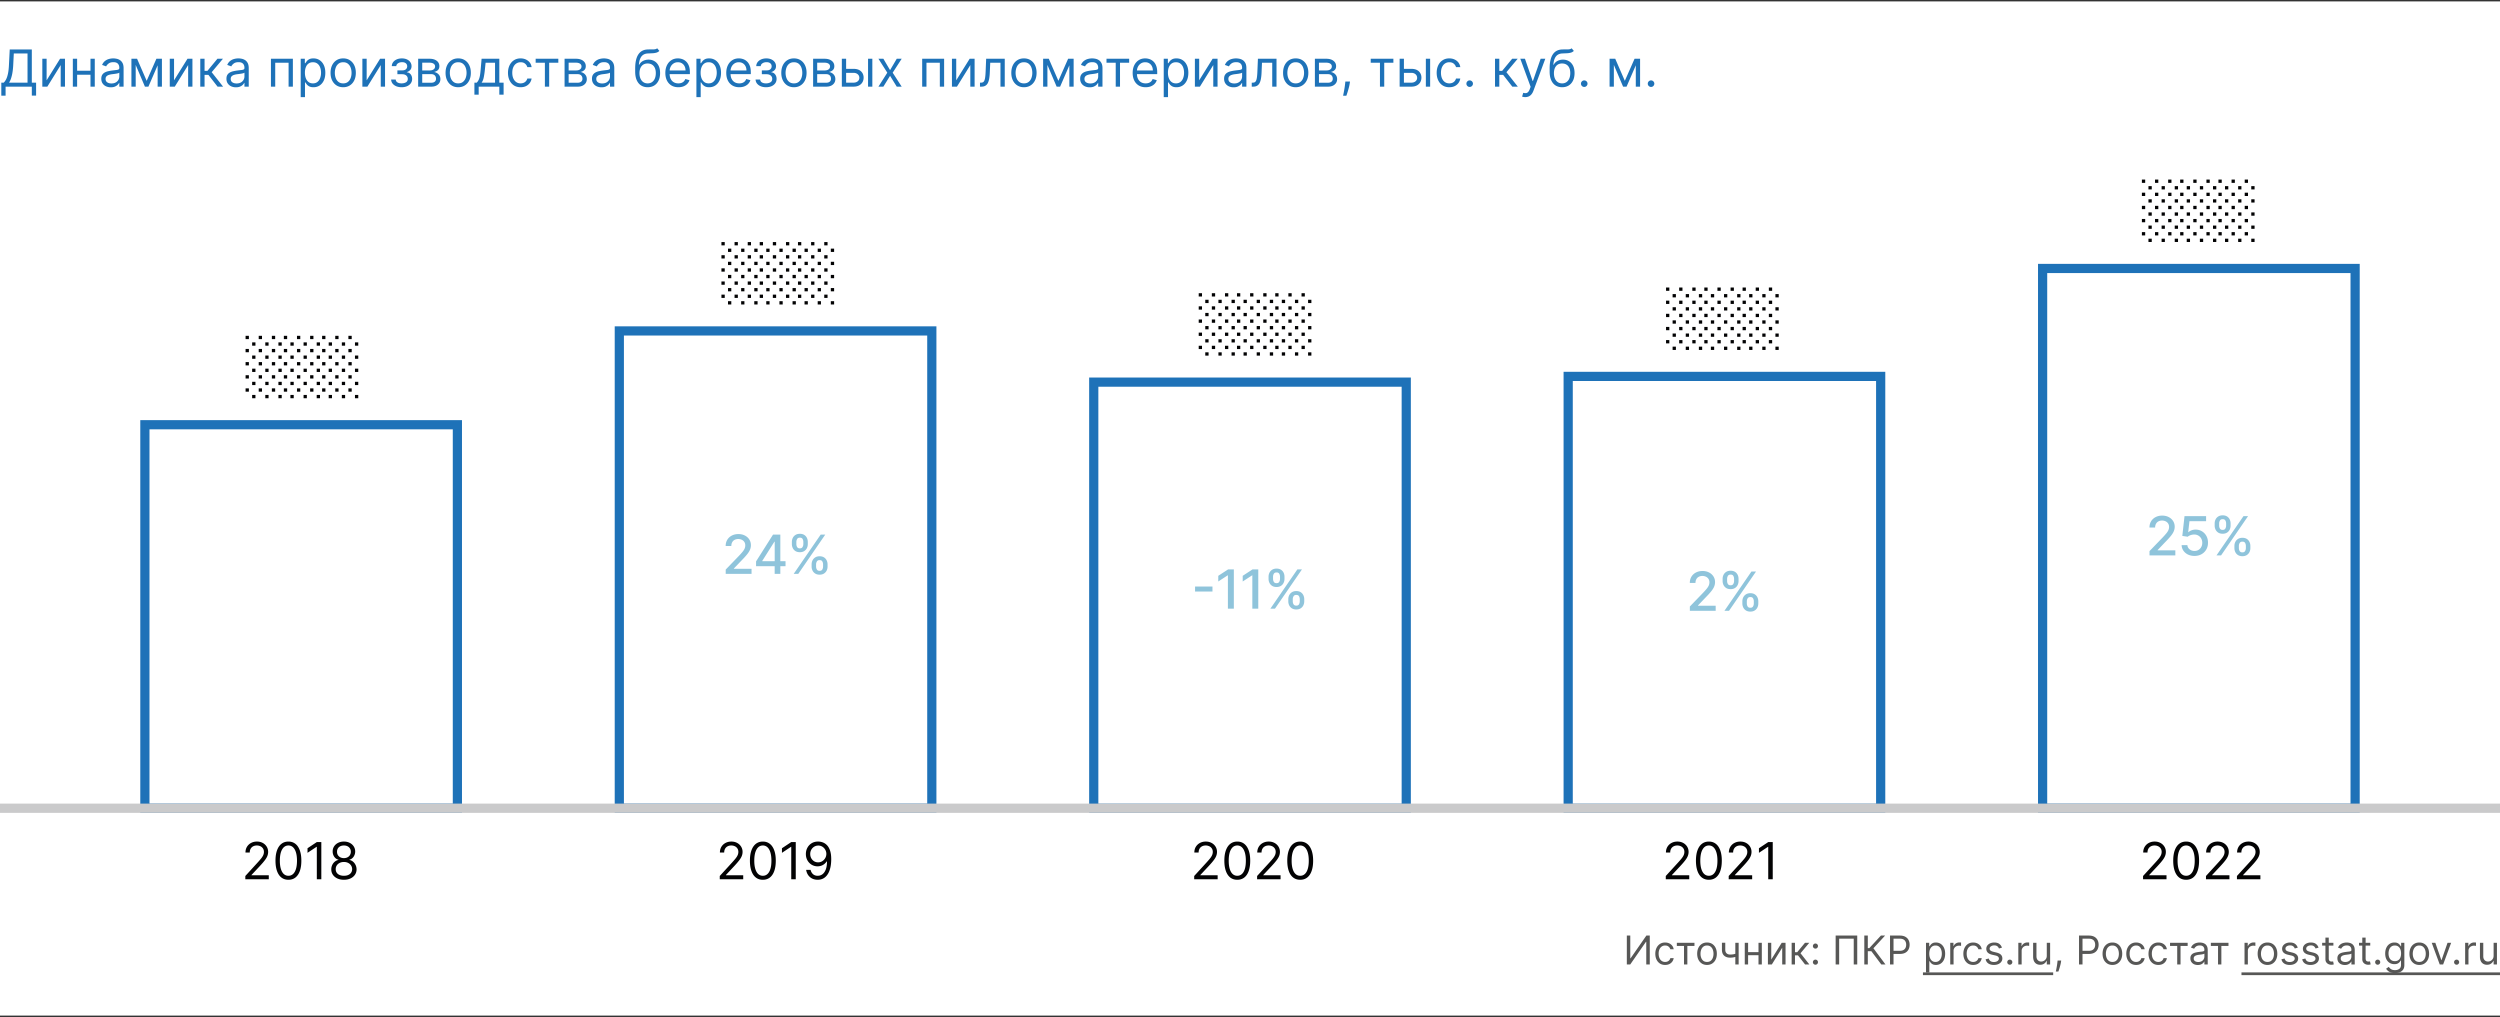 <svg xmlns="http://www.w3.org/2000/svg" fill="none" viewBox="0 0 880 358"><rect x="0" y="0" width="880" height="358" fill="#333333" stroke="none"/><g clip-path="url(#clip0_1182_6634)"><path fill="#fff" d="M0 .5h880v357H0z"/><path fill="#1E72B8" fill-rule="evenodd" d="M162.62 286.12H49.38V147.88h113.24v138.24zm-3.24-3.24V151.12H52.62v131.76h106.76zM329.62 286.12H216.38V114.88h113.24v171.24zm-3.24-3.24V118.12H219.62v164.76h106.76zM496.62 286.12H383.38V132.88h113.24v153.24zm-3.24-3.24V136.12H386.62v146.76h106.76zM663.62 286.12H550.38V130.88h113.24v155.24zm-3.24-3.24V134.12H553.62v148.76h106.76zM830.62 286.12H717.38V92.88h113.24v193.24zm-3.24-3.24V96.12H720.62v186.76h106.76z" clip-rule="evenodd"/><path fill="#1E72B8" d="M.46 33.67v-4.576h.844c.29-.265.562-.637.818-1.119.26-.486.48-1.133.659-1.943.183-.814.304-1.847.364-3.1l.281-5.523H11.2v11.685h1.508v4.55H11.2V30.5h-9.23v3.17H.46zm2.736-4.576H9.69V18.815H4.858l-.205 4.117c-.05.954-.14 1.82-.268 2.595a13.327 13.327 0 0 1-.492 2.052 7.071 7.071 0 0 1-.697 1.515zM16.407 28.276l4.73-7.594h1.738V30.5h-1.508v-7.594L16.662 30.5h-1.764v-9.818h1.509v7.594zM32.21 24.9v1.407h-5.421V24.9h5.42zm-5.063-4.218V30.5h-1.508v-9.818h1.508zm6.213 0V30.5h-1.508v-9.818h1.508zM39.004 30.73a3.99 3.99 0 0 1-1.694-.351 2.907 2.907 0 0 1-1.208-1.03c-.298-.451-.447-.997-.447-1.636 0-.562.11-1.018.332-1.368.222-.354.518-.63.889-.83.37-.201.78-.35 1.227-.448.452-.102.905-.183 1.361-.243.597-.077 1.08-.134 1.452-.173.375-.042.647-.113.818-.21.174-.099.262-.27.262-.512v-.051c0-.63-.173-1.12-.518-1.47-.341-.35-.859-.524-1.553-.524-.72 0-1.285.157-1.694.473-.41.315-.697.652-.863 1.01l-1.432-.512c.256-.596.597-1.061 1.023-1.393.43-.337.899-.571 1.406-.703a5.841 5.841 0 0 1 1.509-.205c.315 0 .677.038 1.086.115.414.072.812.224 1.196.454.387.23.709.577.965 1.042.255.464.383 1.086.383 1.866V30.5h-1.508v-1.33h-.077a2.656 2.656 0 0 1-.511.684c-.239.243-.556.45-.953.62-.396.17-.88.256-1.45.256zm.23-1.355c.597 0 1.1-.117 1.509-.352a2.393 2.393 0 0 0 1.253-2.077v-1.38c-.064.076-.205.146-.422.21-.213.06-.46.113-.742.16a33.842 33.842 0 0 1-1.444.192 5.772 5.772 0 0 0-1.1.25c-.336.11-.609.278-.818.504-.204.222-.307.524-.307.908 0 .524.194.92.582 1.189.392.264.889.396 1.49.396zM51.627 28.454l3.426-7.772h1.432L52.24 30.5h-1.228l-4.167-9.818h1.406l3.375 7.773zm-3.86-7.772V30.5h-1.51v-9.818h1.51zm7.72 9.818v-9.818h1.51V30.5h-1.51zM61.266 28.276l4.73-7.594h1.739V30.5h-1.509v-7.594L61.522 30.5h-1.764v-9.818h1.508v7.594zM70.498 30.5v-9.818h1.508v4.27h.998l3.528-4.27h1.943l-3.963 4.73 4.014 5.088h-1.943l-3.221-4.142h-1.356V30.5h-1.508zM83.055 30.73a3.99 3.99 0 0 1-1.694-.351 2.907 2.907 0 0 1-1.208-1.03c-.298-.451-.447-.997-.447-1.636 0-.562.11-1.018.332-1.368.222-.354.518-.63.889-.83.37-.201.78-.35 1.227-.448.451-.102.905-.183 1.361-.243.597-.077 1.08-.134 1.451-.173.375-.042.648-.113.818-.21.175-.099.262-.27.262-.512v-.051c0-.63-.172-1.12-.517-1.47-.341-.35-.859-.524-1.553-.524-.72 0-1.285.157-1.694.473-.41.315-.697.652-.863 1.01l-1.432-.512c.256-.596.596-1.061 1.023-1.393.43-.337.899-.571 1.406-.703a5.841 5.841 0 0 1 1.508-.205c.316 0 .678.038 1.087.115a3.48 3.48 0 0 1 1.195.454c.388.23.71.577.965 1.042.256.464.384 1.086.384 1.866V30.5h-1.509v-1.33h-.076a2.656 2.656 0 0 1-.512.684c-.238.243-.556.45-.952.62-.396.17-.88.256-1.451.256zm.23-1.355c.597 0 1.1-.117 1.509-.352a2.393 2.393 0 0 0 1.252-2.077v-1.38c-.063.076-.204.146-.421.21-.213.06-.46.113-.742.16a33.763 33.763 0 0 1-1.444.192 5.772 5.772 0 0 0-1.1.25c-.337.11-.61.278-.818.504-.205.222-.307.524-.307.908 0 .524.194.92.582 1.189.392.264.888.396 1.49.396zM95.37 30.5v-9.818h7.722V30.5h-1.508v-8.412h-4.705V30.5h-1.508zM105.847 34.182v-13.5h1.458v1.56h.179c.111-.171.264-.388.46-.652.2-.269.486-.508.857-.716.375-.213.882-.32 1.521-.32.827 0 1.555.207 2.186.62.631.413 1.123 1 1.477 1.758.353.758.53 1.653.53 2.684 0 1.04-.177 1.942-.53 2.704-.354.759-.844 1.347-1.471 1.764-.626.414-1.348.62-2.167.62-.63 0-1.135-.104-1.514-.313-.38-.213-.672-.453-.876-.722a9.578 9.578 0 0 1-.473-.678h-.128v5.19h-1.509zm1.483-8.591c0 .741.109 1.395.326 1.962.218.563.535 1.004.953 1.323.417.316.929.473 1.534.473.631 0 1.157-.166 1.579-.498.426-.337.745-.788.959-1.355a5.325 5.325 0 0 0 .326-1.905c0-.69-.107-1.313-.32-1.867-.209-.558-.526-.999-.952-1.323-.422-.328-.953-.492-1.592-.492-.614 0-1.129.156-1.547.467-.418.306-.733.737-.946 1.29-.213.55-.32 1.192-.32 1.925zM120.805 30.704c-.887 0-1.664-.21-2.333-.632-.665-.422-1.185-1.012-1.56-1.77-.371-.76-.556-1.646-.556-2.66 0-1.023.185-1.915.556-2.678.375-.763.895-1.355 1.56-1.777.669-.422 1.446-.633 2.333-.633.886 0 1.662.21 2.327.633.669.422 1.188 1.014 1.559 1.777.375.763.563 1.655.563 2.678 0 1.014-.188 1.9-.563 2.66-.371.758-.89 1.348-1.559 1.77-.665.422-1.441.633-2.327.633zm0-1.355c.673 0 1.227-.172 1.662-.517.434-.346.756-.8.965-1.362a5.208 5.208 0 0 0 .313-1.828c0-.656-.104-1.268-.313-1.834a3.099 3.099 0 0 0-.965-1.375c-.435-.35-.989-.524-1.662-.524-.673 0-1.227.175-1.662.524-.435.35-.756.808-.965 1.375a5.261 5.261 0 0 0-.313 1.834c0 .656.104 1.266.313 1.828.209.563.53 1.017.965 1.362.435.345.989.517 1.662.517zM129.065 28.276l4.73-7.594h1.739V30.5h-1.509v-7.594l-4.704 7.594h-1.765v-9.818h1.509v7.594zM137.683 27.994h1.611c.034.444.234.78.601 1.01.37.23.852.345 1.444.345.605 0 1.123-.123 1.554-.37.43-.252.645-.657.645-1.215 0-.328-.081-.613-.243-.856a1.599 1.599 0 0 0-.684-.576c-.294-.136-.641-.204-1.042-.204h-1.687v-1.355h1.687c.601 0 1.044-.137 1.33-.41.29-.272.435-.613.435-1.022 0-.439-.156-.79-.467-1.055-.311-.268-.752-.402-1.323-.402-.575 0-1.055.13-1.438.39-.384.255-.586.585-.608.99h-1.585c.017-.528.179-.995.486-1.4.307-.409.724-.728 1.253-.959.528-.234 1.133-.351 1.815-.351.69 0 1.289.121 1.796.364.512.239.906.565 1.183.978.281.41.422.874.422 1.394 0 .554-.156 1.001-.467 1.342a2.58 2.58 0 0 1-1.17.729v.102c.371.026.693.145.966.358.277.209.492.484.645.825.154.336.23.71.23 1.118 0 .597-.16 1.117-.479 1.56-.32.439-.759.78-1.317 1.023-.558.238-1.195.357-1.911.357-.695 0-1.317-.112-1.867-.338-.549-.23-.986-.548-1.31-.953a2.365 2.365 0 0 1-.505-1.419zM147.191 30.5v-9.818h4.014c1.057 0 1.897.239 2.519.716.622.477.933 1.108.933 1.892 0 .596-.177 1.059-.53 1.387-.354.324-.808.543-1.362.658.362.051.714.18 1.055.384.345.204.63.485.856.843.226.354.339.789.339 1.304 0 .503-.128.953-.383 1.35-.256.395-.623.709-1.1.939-.477.23-1.048.345-1.713.345h-4.628zm1.432-1.38h3.196c.52 0 .927-.124 1.221-.371.294-.248.441-.584.441-1.01 0-.508-.147-.906-.441-1.196-.294-.294-.701-.44-1.221-.44h-3.196v3.016zm0-4.322h2.582c.405 0 .753-.055 1.042-.166a1.47 1.47 0 0 0 .665-.486c.158-.213.237-.464.237-.754 0-.413-.173-.737-.518-.971-.345-.24-.82-.358-1.426-.358h-2.582v2.735zM161.287 30.704c-.886 0-1.664-.21-2.333-.632-.665-.422-1.184-1.012-1.559-1.77-.371-.76-.557-1.646-.557-2.66 0-1.023.186-1.915.557-2.678.375-.763.894-1.355 1.559-1.777.669-.422 1.447-.633 2.333-.633.887 0 1.662.21 2.327.633.669.422 1.189 1.014 1.56 1.777.375.763.562 1.655.562 2.678 0 1.014-.187 1.9-.562 2.66-.371.758-.891 1.348-1.56 1.77-.665.422-1.44.633-2.327.633zm0-1.355c.674 0 1.228-.172 1.662-.517.435-.346.757-.8.965-1.362a5.209 5.209 0 0 0 .314-1.828c0-.656-.105-1.268-.314-1.834a3.083 3.083 0 0 0-.965-1.375c-.434-.35-.988-.524-1.662-.524-.673 0-1.227.175-1.662.524-.434.35-.756.808-.965 1.375a5.261 5.261 0 0 0-.313 1.834c0 .656.104 1.266.313 1.828.209.563.531 1.017.965 1.362.435.345.989.517 1.662.517zM166.991 33.313v-4.22h.818c.2-.208.373-.434.518-.677.144-.243.27-.53.377-.863.11-.336.204-.745.281-1.227.077-.486.145-1.072.204-1.758l.333-3.886h6.238v8.412h1.509v4.218h-1.509V30.5h-7.261v2.813h-1.508zm2.531-4.22h4.73v-7.005h-3.324l-.256 2.48a27.502 27.502 0 0 1-.396 2.691c-.158.767-.409 1.379-.754 1.835zM183.26 30.704c-.921 0-1.713-.217-2.378-.651-.665-.435-1.176-1.034-1.534-1.797-.358-.762-.537-1.634-.537-2.614 0-.997.183-1.877.55-2.64.371-.767.886-1.366 1.547-1.796.664-.435 1.44-.652 2.326-.652.691 0 1.313.128 1.867.384a3.567 3.567 0 0 1 1.361 1.073c.354.46.573.998.659 1.611h-1.509c-.115-.447-.371-.844-.767-1.189-.392-.35-.92-.524-1.585-.524-.588 0-1.104.154-1.547.46-.439.303-.782.731-1.029 1.285-.243.55-.364 1.195-.364 1.937 0 .758.119 1.419.358 1.981.242.563.583 1 1.022 1.31.443.312.963.467 1.56.467a2.69 2.69 0 0 0 1.067-.204c.32-.136.591-.332.812-.588.222-.256.379-.563.473-.92h1.509a3.5 3.5 0 0 1-.633 1.565c-.332.46-.774.827-1.323 1.1-.546.268-1.181.402-1.905.402zM188.553 22.088v-1.406h7.977v1.406h-3.222V30.5H191.8v-8.412h-3.247zM198.73 30.5v-9.818h4.014c1.057 0 1.897.239 2.519.716.622.477.933 1.108.933 1.892 0 .596-.177 1.059-.53 1.387-.354.324-.808.543-1.362.658.362.051.714.18 1.055.384.345.204.631.485.856.843.226.354.339.789.339 1.304 0 .503-.128.953-.383 1.35-.256.395-.623.709-1.1.939-.477.23-1.048.345-1.713.345h-4.628zm1.432-1.38h3.196c.52 0 .927-.124 1.221-.371.294-.248.441-.584.441-1.01 0-.508-.147-.906-.441-1.196-.294-.294-.701-.44-1.221-.44h-3.196v3.016zm0-4.322h2.582c.405 0 .753-.055 1.042-.166a1.47 1.47 0 0 0 .665-.486c.158-.213.237-.464.237-.754 0-.413-.173-.737-.518-.971-.345-.24-.82-.358-1.426-.358h-2.582v2.735zM211.727 30.73a3.991 3.991 0 0 1-1.694-.351 2.906 2.906 0 0 1-1.208-1.03c-.298-.451-.448-.997-.448-1.636 0-.562.111-1.018.333-1.368.221-.354.518-.63.888-.83.371-.201.78-.35 1.228-.448.451-.102.905-.183 1.361-.243.597-.077 1.08-.134 1.451-.173.375-.042.648-.113.818-.21.175-.099.262-.27.262-.512v-.051c0-.63-.172-1.12-.517-1.47-.341-.35-.859-.524-1.554-.524-.72 0-1.284.157-1.694.473-.409.315-.696.652-.862 1.01l-1.432-.512c.255-.596.596-1.061 1.022-1.393.431-.337.9-.571 1.407-.703a5.837 5.837 0 0 1 1.508-.205c.316 0 .678.038 1.087.115.413.072.812.224 1.195.454.388.23.71.577.965 1.042.256.464.384 1.086.384 1.866V30.5h-1.509v-1.33h-.076a2.67 2.67 0 0 1-.512.684c-.238.243-.556.45-.952.62-.396.17-.88.256-1.451.256zm.23-1.355c.597 0 1.099-.117 1.509-.352a2.396 2.396 0 0 0 1.252-2.077v-1.38c-.064.076-.204.146-.421.21-.214.06-.461.113-.742.16a34 34 0 0 1-1.445.192 5.77 5.77 0 0 0-1.099.25c-.337.11-.609.278-.818.504-.205.222-.307.524-.307.908 0 .524.194.92.582 1.189.392.264.888.396 1.489.396zM231.33 17l.767.92c-.299.29-.644.493-1.036.608a5.783 5.783 0 0 1-1.329.21c-.495.026-1.044.052-1.649.077-.682.026-1.247.192-1.694.499-.448.307-.793.75-1.036 1.33-.243.579-.398 1.29-.466 2.134h.127c.333-.613.793-1.065 1.381-1.355a4.223 4.223 0 0 1 1.892-.434c.767 0 1.457.179 2.071.537.614.358 1.1.888 1.458 1.591.357.703.536 1.57.536 2.602 0 1.027-.183 1.913-.549 2.659-.362.746-.872 1.32-1.528 1.726-.652.4-1.417.6-2.295.6-.878 0-1.647-.206-2.307-.62-.661-.417-1.174-1.035-1.541-1.853-.366-.823-.549-1.839-.549-3.05v-1.047c0-2.187.37-3.844 1.112-4.974.746-1.129 1.866-1.713 3.362-1.75.528-.018.999-.022 1.413-.014.413.009.773-.01 1.08-.057.307-.047.567-.16.78-.339zm-3.35 12.35c.593 0 1.102-.15 1.528-.448.43-.298.761-.718.991-1.26.23-.545.345-1.186.345-1.923 0-.716-.117-1.326-.352-1.828-.23-.503-.56-.887-.99-1.15-.431-.265-.946-.397-1.547-.397-.439 0-.833.074-1.183.223a2.4 2.4 0 0 0-.895.659c-.247.29-.439.643-.575 1.06a5.033 5.033 0 0 0-.211 1.433c0 1.1.258 1.98.774 2.64.515.66 1.22.99 2.115.99zM238.776 30.704c-.946 0-1.762-.208-2.448-.626a4.205 4.205 0 0 1-1.579-1.764c-.366-.759-.549-1.64-.549-2.646s.183-1.892.549-2.66c.371-.77.887-1.372 1.547-1.802.665-.435 1.441-.652 2.327-.652.511 0 1.016.085 1.515.256.499.17.952.447 1.361.83.41.38.736.883.978 1.51.243.626.365 1.397.365 2.313v.64h-7.568v-1.305h6.034c0-.554-.111-1.048-.333-1.483a2.5 2.5 0 0 0-.933-1.029c-.4-.251-.874-.377-1.419-.377-.601 0-1.121.15-1.56.448a2.945 2.945 0 0 0-1.003 1.15c-.235.473-.352.98-.352 1.521v.87c0 .741.128 1.37.384 1.885.26.512.62.902 1.08 1.17.46.264.995.396 1.604.396a3.26 3.26 0 0 0 1.074-.166c.324-.115.603-.285.838-.511.234-.23.415-.516.543-.857l1.457.41a3.228 3.228 0 0 1-.773 1.303c-.362.371-.81.66-1.342.87-.533.204-1.132.306-1.797.306zM245.137 34.182v-13.5h1.457v1.56h.179c.111-.171.264-.388.46-.652.2-.269.486-.508.857-.716.375-.213.882-.32 1.521-.32.827 0 1.555.207 2.186.62.631.413 1.123 1 1.477 1.758.353.758.53 1.653.53 2.684 0 1.04-.177 1.942-.53 2.704-.354.759-.844 1.347-1.471 1.764-.626.414-1.348.62-2.166.62-.631 0-1.136-.104-1.515-.313-.38-.213-.672-.453-.876-.722a9.578 9.578 0 0 1-.473-.678h-.128v5.19h-1.508zm1.482-8.591c0 .741.109 1.395.326 1.962.218.563.535 1.004.953 1.323.418.316.929.473 1.534.473.631 0 1.157-.166 1.579-.498.426-.337.746-.788.959-1.355a5.325 5.325 0 0 0 .326-1.905c0-.69-.107-1.313-.32-1.867-.209-.558-.526-.999-.952-1.323-.422-.328-.953-.492-1.592-.492-.614 0-1.129.156-1.547.467-.418.306-.733.737-.946 1.29-.213.55-.32 1.192-.32 1.925zM260.222 30.704c-.946 0-1.762-.208-2.448-.626a4.205 4.205 0 0 1-1.579-1.764c-.367-.759-.55-1.64-.55-2.646s.183-1.892.55-2.66c.371-.77.886-1.372 1.547-1.802.664-.435 1.44-.652 2.326-.652.512 0 1.017.085 1.515.256.499.17.953.447 1.362.83.409.38.735.883.978 1.51.243.626.364 1.397.364 2.313v.64h-7.568v-1.305h6.034c0-.554-.111-1.048-.332-1.483a2.51 2.51 0 0 0-.934-1.029c-.4-.251-.873-.377-1.419-.377-.601 0-1.12.15-1.559.448a2.947 2.947 0 0 0-1.004 1.15c-.234.473-.351.98-.351 1.521v.87c0 .741.127 1.37.383 1.885.26.512.62.902 1.08 1.17.461.264.995.396 1.605.396.396 0 .754-.055 1.074-.166.323-.115.603-.285.837-.511.234-.23.415-.516.543-.857l1.458.41a3.241 3.241 0 0 1-.774 1.303c-.362.371-.809.66-1.342.87-.533.204-1.131.306-1.796.306zM265.968 27.994h1.611c.034.444.234.78.601 1.01.371.23.852.345 1.444.345.606 0 1.123-.123 1.554-.37.43-.252.645-.657.645-1.215 0-.328-.081-.613-.243-.856a1.599 1.599 0 0 0-.684-.576c-.294-.136-.641-.204-1.041-.204h-1.688v-1.355h1.688c.6 0 1.044-.137 1.329-.41.29-.272.435-.613.435-1.022 0-.439-.156-.79-.467-1.055-.311-.268-.752-.402-1.323-.402-.575 0-1.055.13-1.438.39-.384.255-.586.585-.607.99h-1.586c.017-.528.179-.995.486-1.4.307-.409.725-.728 1.253-.959.528-.234 1.133-.351 1.815-.351.691 0 1.289.121 1.796.364.512.239.906.565 1.183.978.281.41.422.874.422 1.394 0 .554-.156 1.001-.467 1.342a2.58 2.58 0 0 1-1.17.729v.102c.371.026.693.145.966.358.277.209.492.484.645.825.154.336.23.71.23 1.118 0 .597-.159 1.117-.479 1.56-.32.439-.759.78-1.317 1.023-.558.238-1.195.357-1.911.357-.695 0-1.317-.112-1.866-.338-.55-.23-.987-.548-1.311-.953a2.371 2.371 0 0 1-.505-1.419zM279.465 30.704c-.886 0-1.664-.21-2.333-.632-.665-.422-1.185-1.012-1.56-1.77-.371-.76-.556-1.646-.556-2.66 0-1.023.185-1.915.556-2.678.375-.763.895-1.355 1.56-1.777.669-.422 1.447-.633 2.333-.633.886 0 1.662.21 2.327.633.669.422 1.189 1.014 1.559 1.777.375.763.563 1.655.563 2.678 0 1.014-.188 1.9-.563 2.66-.37.758-.89 1.348-1.559 1.77-.665.422-1.441.633-2.327.633zm0-1.355c.673 0 1.227-.172 1.662-.517.435-.346.756-.8.965-1.362a5.208 5.208 0 0 0 .313-1.828c0-.656-.104-1.268-.313-1.834a3.091 3.091 0 0 0-.965-1.375c-.435-.35-.989-.524-1.662-.524-.673 0-1.227.175-1.662.524-.435.35-.756.808-.965 1.375a5.261 5.261 0 0 0-.313 1.834c0 .656.104 1.266.313 1.828.209.563.53 1.017.965 1.362.435.345.989.517 1.662.517zM286.217 30.5v-9.818h4.014c1.057 0 1.896.239 2.518.716.622.477.933 1.108.933 1.892 0 .596-.176 1.059-.53 1.387-.354.324-.808.543-1.362.658.363.051.714.18 1.055.384.345.204.631.485.857.843.226.354.338.789.338 1.304 0 .503-.127.953-.383 1.35-.256.395-.622.709-1.1.939-.477.23-1.048.345-1.713.345h-4.627zm1.431-1.38h3.196c.52 0 .927-.124 1.221-.371.294-.248.441-.584.441-1.01 0-.508-.147-.906-.441-1.196-.294-.294-.701-.44-1.221-.44h-3.196v3.016zm0-4.322h2.583c.405 0 .752-.055 1.042-.166.289-.115.511-.277.664-.486.158-.213.237-.464.237-.754 0-.413-.173-.737-.518-.971-.345-.24-.82-.358-1.425-.358h-2.583v2.735zM297.628 24.236h2.812c1.151 0 2.031.292 2.64.875.61.584.914 1.324.914 2.218 0 .589-.136 1.123-.409 1.605-.272.477-.673.859-1.201 1.144-.529.281-1.176.422-1.944.422h-4.116v-9.818h1.509v8.412h2.607c.597 0 1.087-.158 1.471-.473.383-.316.575-.72.575-1.215 0-.52-.192-.944-.575-1.272-.384-.328-.874-.492-1.471-.492h-2.812v-1.406zm7.926 6.264v-9.818h1.509V30.5h-1.509zM310.949 20.682l2.352 4.014 2.353-4.014h1.738l-3.17 4.909 3.17 4.909h-1.738l-2.353-3.81-2.352 3.81h-1.739l3.12-4.91-3.12-4.908h1.739zM324.607 30.5v-9.818h7.722V30.5h-1.509v-8.412h-4.704V30.5h-1.509zM336.592 28.276l4.73-7.594h1.739V30.5h-1.508v-7.594l-4.705 7.594h-1.764v-9.818h1.508v7.594zM344.955 30.5v-1.406h.358c.294 0 .539-.058.735-.173.196-.12.353-.326.473-.62.123-.298.217-.711.281-1.24.068-.533.117-1.21.147-2.033l.179-4.346h6.545V30.5h-1.508v-8.412h-3.605l-.154 3.503a15.841 15.841 0 0 1-.217 2.128c-.106.61-.271 1.121-.492 1.535a2.252 2.252 0 0 1-.869.933c-.363.209-.816.313-1.362.313h-.511zM360.43 30.704c-.887 0-1.664-.21-2.333-.632-.665-.422-1.185-1.012-1.56-1.77-.371-.76-.556-1.646-.556-2.66 0-1.023.185-1.915.556-2.678.375-.763.895-1.355 1.56-1.777.669-.422 1.446-.633 2.333-.633.886 0 1.662.21 2.327.633.669.422 1.188 1.014 1.559 1.777.375.763.563 1.655.563 2.678 0 1.014-.188 1.9-.563 2.66-.371.758-.89 1.348-1.559 1.77-.665.422-1.441.633-2.327.633zm0-1.355c.673 0 1.227-.172 1.662-.517.434-.346.756-.8.965-1.362a5.208 5.208 0 0 0 .313-1.828c0-.656-.104-1.268-.313-1.834a3.099 3.099 0 0 0-.965-1.375c-.435-.35-.989-.524-1.662-.524-.673 0-1.227.175-1.662.524-.435.35-.756.808-.965 1.375a5.261 5.261 0 0 0-.313 1.834c0 .656.104 1.266.313 1.828.209.563.53 1.017.965 1.362.435.345.989.517 1.662.517zM372.551 28.454l3.426-7.772h1.432l-4.245 9.818h-1.227l-4.167-9.818h1.406l3.375 7.773zm-3.861-7.772V30.5h-1.509v-9.818h1.509zm7.722 9.818v-9.818h1.508V30.5h-1.508zM383.571 30.73a3.988 3.988 0 0 1-1.694-.351 2.906 2.906 0 0 1-1.208-1.03c-.299-.451-.448-.997-.448-1.636 0-.562.111-1.018.333-1.368.221-.354.517-.63.888-.83.371-.201.78-.35 1.227-.448.452-.102.906-.183 1.362-.243.596-.077 1.08-.134 1.451-.173.375-.042.648-.113.818-.21.175-.099.262-.27.262-.512v-.051c0-.63-.172-1.12-.518-1.47-.341-.35-.858-.524-1.553-.524-.72 0-1.285.157-1.694.473-.409.315-.697.652-.863 1.01l-1.432-.512c.256-.596.597-1.061 1.023-1.393a3.838 3.838 0 0 1 1.406-.703 5.85 5.85 0 0 1 1.509-.205c.315 0 .678.038 1.087.115.413.072.811.224 1.195.454.388.23.709.577.965 1.042.256.464.384 1.086.384 1.866V30.5h-1.509v-1.33h-.077a2.64 2.64 0 0 1-.511.684c-.239.243-.556.45-.952.62-.397.17-.88.256-1.451.256zm.23-1.355c.596 0 1.099-.117 1.508-.352a2.392 2.392 0 0 0 1.253-2.077v-1.38c-.064.076-.204.146-.422.21-.213.06-.46.113-.741.16a34 34 0 0 1-1.445.192 5.77 5.77 0 0 0-1.099.25c-.337.11-.61.278-.818.504-.205.222-.307.524-.307.908 0 .524.194.92.581 1.189.392.264.889.396 1.49.396zM389.488 22.088v-1.406h7.977v1.406h-3.221V30.5h-1.509v-8.412h-3.247zM403.273 30.704c-.947 0-1.763-.208-2.449-.626a4.203 4.203 0 0 1-1.578-1.764c-.367-.759-.55-1.64-.55-2.646s.183-1.892.55-2.66c.37-.77.886-1.372 1.546-1.802.665-.435 1.441-.652 2.327-.652.511 0 1.016.085 1.515.256.499.17.952.447 1.362.83.409.38.735.883.978 1.51.242.626.364 1.397.364 2.313v.64h-7.568v-1.305h6.034c0-.554-.111-1.048-.333-1.483a2.5 2.5 0 0 0-.933-1.029c-.4-.251-.873-.377-1.419-.377-.601 0-1.121.15-1.56.448a2.945 2.945 0 0 0-1.003 1.15c-.234.473-.352.98-.352 1.521v.87c0 .741.128 1.37.384 1.885.26.512.62.902 1.08 1.17.46.264.995.396 1.605.396.396 0 .754-.055 1.073-.166.324-.115.603-.285.838-.511.234-.23.415-.516.543-.857l1.457.41a3.228 3.228 0 0 1-.773 1.303c-.362.371-.81.66-1.342.87-.533.204-1.132.306-1.796.306zM409.633 34.182v-13.5h1.457v1.56h.179c.111-.171.264-.388.46-.652.2-.269.486-.508.857-.716.375-.213.882-.32 1.521-.32.827 0 1.555.207 2.186.62.631.413 1.123 1 1.477 1.758.353.758.53 1.653.53 2.684 0 1.04-.177 1.942-.53 2.704-.354.759-.844 1.347-1.471 1.764-.626.414-1.348.62-2.166.62-.631 0-1.136-.104-1.515-.313-.38-.213-.671-.453-.876-.722a9.578 9.578 0 0 1-.473-.678h-.128v5.19h-1.508zm1.483-8.591c0 .741.108 1.395.326 1.962.217.563.534 1.004.952 1.323.418.316.929.473 1.534.473.631 0 1.157-.166 1.579-.498.426-.337.746-.788.959-1.355a5.325 5.325 0 0 0 .326-1.905c0-.69-.107-1.313-.32-1.867-.209-.558-.526-.999-.952-1.323-.422-.328-.953-.492-1.592-.492-.614 0-1.129.156-1.547.467-.417.306-.733.737-.946 1.29-.213.55-.319 1.192-.319 1.925zM422.11 28.276l4.73-7.594h1.739V30.5h-1.509v-7.594l-4.704 7.594h-1.765v-9.818h1.509v7.594zM434.231 30.73a3.991 3.991 0 0 1-1.694-.351 2.906 2.906 0 0 1-1.208-1.03c-.298-.451-.448-.997-.448-1.636 0-.562.111-1.018.333-1.368.221-.354.517-.63.888-.83.371-.201.78-.35 1.228-.448.451-.102.905-.183 1.361-.243.597-.077 1.08-.134 1.451-.173.375-.042.648-.113.818-.21.175-.099.262-.27.262-.512v-.051c0-.63-.172-1.12-.517-1.47-.341-.35-.859-.524-1.554-.524-.72 0-1.285.157-1.694.473-.409.315-.696.652-.863 1.01l-1.431-.512c.255-.596.596-1.061 1.022-1.393a3.834 3.834 0 0 1 1.407-.703 5.837 5.837 0 0 1 1.508-.205c.315 0 .678.038 1.087.115.413.072.812.224 1.195.454.388.23.71.577.965 1.042.256.464.384 1.086.384 1.866V30.5h-1.509v-1.33h-.076a2.67 2.67 0 0 1-.512.684c-.238.243-.556.45-.952.62-.397.17-.88.256-1.451.256zm.23-1.355c.596 0 1.099-.117 1.508-.352a2.392 2.392 0 0 0 1.253-2.077v-1.38c-.064.076-.204.146-.422.21-.213.06-.46.113-.741.16a34 34 0 0 1-1.445.192 5.77 5.77 0 0 0-1.099.25c-.337.11-.609.278-.818.504-.205.222-.307.524-.307.908 0 .524.194.92.582 1.189.392.264.888.396 1.489.396zM440.615 30.5v-1.406h.358c.294 0 .539-.058.735-.173.196-.12.354-.326.473-.62.123-.298.217-.711.281-1.24.068-.533.117-1.21.147-2.033l.179-4.346h6.546V30.5h-1.509v-8.412h-3.605l-.153 3.503a15.994 15.994 0 0 1-.218 2.128c-.106.61-.27 1.121-.492 1.535a2.252 2.252 0 0 1-.869.933c-.362.209-.816.313-1.362.313h-.511zM456.09 30.704c-.886 0-1.664-.21-2.333-.632-.665-.422-1.185-1.012-1.56-1.77-.371-.76-.556-1.646-.556-2.66 0-1.023.185-1.915.556-2.678.375-.763.895-1.355 1.56-1.777.669-.422 1.447-.633 2.333-.633.886 0 1.662.21 2.327.633.669.422 1.189 1.014 1.559 1.777.375.763.563 1.655.563 2.678 0 1.014-.188 1.9-.563 2.66-.37.758-.89 1.348-1.559 1.77-.665.422-1.441.633-2.327.633zm0-1.355c.673 0 1.227-.172 1.662-.517.435-.346.756-.8.965-1.362a5.208 5.208 0 0 0 .313-1.828c0-.656-.104-1.268-.313-1.834a3.091 3.091 0 0 0-.965-1.375c-.435-.35-.989-.524-1.662-.524-.673 0-1.227.175-1.662.524-.435.35-.756.808-.965 1.375a5.261 5.261 0 0 0-.313 1.834c0 .656.104 1.266.313 1.828.209.563.53 1.017.965 1.362.435.345.989.517 1.662.517zM462.842 30.5v-9.818h4.014c1.057 0 1.896.239 2.518.716.622.477.933 1.108.933 1.892 0 .596-.176 1.059-.53 1.387-.354.324-.808.543-1.362.658.363.051.714.18 1.055.384.345.204.631.485.857.843.226.354.338.789.338 1.304 0 .503-.127.953-.383 1.35-.256.395-.622.709-1.1.939-.477.23-1.048.345-1.713.345h-4.627zm1.431-1.38h3.196c.52 0 .927-.124 1.221-.371.294-.248.441-.584.441-1.01 0-.508-.147-.906-.441-1.196-.294-.294-.701-.44-1.221-.44h-3.196v3.016zm0-4.322h2.583c.405 0 .752-.055 1.042-.166.289-.115.511-.277.664-.486.158-.213.237-.464.237-.754 0-.413-.173-.737-.518-.971-.345-.24-.82-.358-1.425-.358h-2.583v2.735zM475.199 28.71l-.102.69a14.095 14.095 0 0 1-.333 1.56 30.24 30.24 0 0 1-.453 1.566 48.9 48.9 0 0 1-.39 1.17h-1.151l.217-1.08c.09-.448.179-.948.269-1.502.094-.55.17-1.113.23-1.688l.077-.716h1.636zM482.494 22.088v-1.406h7.977v1.406h-3.221V30.5h-1.509v-8.412h-3.247zM493.976 24.236h2.812c1.151 0 2.031.292 2.64.875.609.584.914 1.324.914 2.218 0 .589-.136 1.123-.409 1.605a2.968 2.968 0 0 1-1.202 1.144c-.528.281-1.176.422-1.943.422h-4.116v-9.818h1.508v8.412h2.608c.597 0 1.087-.158 1.47-.473a1.5 1.5 0 0 0 .576-1.215c0-.52-.192-.944-.576-1.272-.383-.328-.873-.492-1.47-.492h-2.812v-1.406zm7.926 6.264v-9.818h1.508V30.5h-1.508zM510.16 30.704c-.92 0-1.713-.217-2.378-.651-.664-.435-1.176-1.034-1.534-1.797-.358-.762-.537-1.634-.537-2.614 0-.997.184-1.877.55-2.64.371-.767.887-1.366 1.547-1.796.665-.435 1.44-.652 2.327-.652.69 0 1.312.128 1.866.384a3.577 3.577 0 0 1 1.362 1.073c.353.46.573.998.658 1.611h-1.508c-.115-.447-.371-.844-.767-1.189-.393-.35-.921-.524-1.586-.524-.588 0-1.103.154-1.547.46-.438.303-.782.731-1.029 1.285-.243.55-.364 1.195-.364 1.937 0 .758.119 1.419.358 1.981.243.563.584 1 1.023 1.31.443.312.963.467 1.559.467.392 0 .748-.068 1.068-.204.319-.136.59-.332.812-.588.221-.256.379-.563.473-.92h1.508a3.488 3.488 0 0 1-.633 1.565 3.53 3.53 0 0 1-1.323 1.1c-.545.268-1.18.402-1.905.402zM517.326 30.602c-.316 0-.586-.113-.812-.338a1.107 1.107 0 0 1-.339-.812c0-.316.113-.586.339-.812.226-.226.496-.339.812-.339.315 0 .586.113.812.339.225.226.338.496.338.812 0 .208-.053.4-.159.575a1.2 1.2 0 0 1-.416.422c-.17.102-.362.153-.575.153zM526.246 30.5v-9.818h1.508v4.27h.998l3.528-4.27h1.943l-3.963 4.73 4.014 5.088h-1.943l-3.221-4.142h-1.356V30.5h-1.508zM536.885 34.182c-.255 0-.483-.022-.683-.064a1.804 1.804 0 0 1-.416-.115l.384-1.33c.366.094.69.128.971.103.281-.026.531-.152.748-.378.222-.221.424-.581.607-1.08l.282-.767-3.631-9.87h1.636l2.71 7.825h.103l2.71-7.824h1.636l-4.167 11.25c-.188.507-.42.927-.697 1.26a2.614 2.614 0 0 1-.965.747 2.978 2.978 0 0 1-1.228.243zM553.22 17l.767.92a2.46 2.46 0 0 1-1.035.608 5.783 5.783 0 0 1-1.33.21c-.494.026-1.044.052-1.649.077-.682.026-1.246.192-1.694.499-.447.307-.792.75-1.035 1.33-.243.579-.399 1.29-.467 2.134h.128c.332-.613.793-1.065 1.381-1.355a4.22 4.22 0 0 1 1.892-.434c.767 0 1.457.179 2.071.537.613.358 1.099.888 1.457 1.591.358.703.537 1.57.537 2.602 0 1.027-.183 1.913-.55 2.659-.362.746-.871 1.32-1.527 1.726-.652.4-1.417.6-2.295.6-.878 0-1.647-.206-2.308-.62-.66-.417-1.174-1.035-1.54-1.853-.367-.823-.55-1.839-.55-3.05v-1.047c0-2.187.371-3.844 1.112-4.974.746-1.129 1.867-1.713 3.363-1.75.528-.018.999-.022 1.412-.014.414.009.774-.01 1.08-.057.307-.047.567-.16.78-.339zm-3.349 12.35c.592 0 1.101-.15 1.528-.448.43-.298.76-.718.99-1.26.231-.545.346-1.186.346-1.923 0-.716-.118-1.326-.352-1.828-.23-.503-.56-.887-.991-1.15-.43-.265-.946-.397-1.547-.397a2.98 2.98 0 0 0-1.182.223c-.35.15-.648.37-.895.659-.247.29-.439.643-.575 1.06a4.998 4.998 0 0 0-.211 1.433c0 1.1.258 1.98.773 2.64.516.66 1.221.99 2.116.99zM557.65 30.602c-.315 0-.586-.113-.812-.338a1.107 1.107 0 0 1-.339-.812c0-.316.113-.586.339-.812.226-.226.497-.339.812-.339.315 0 .586.113.812.339.226.226.339.496.339.812 0 .208-.054.4-.16.575a1.191 1.191 0 0 1-.416.422c-.17.102-.362.153-.575.153zM571.939 28.454l3.427-7.772h1.431l-4.244 9.818h-1.227l-4.168-9.818h1.406l3.375 7.773zm-3.86-7.772V30.5h-1.509v-9.818h1.509zM575.8 30.5v-9.818h1.509V30.5H575.8zM581.17 30.602c-.316 0-.586-.113-.812-.338a1.107 1.107 0 0 1-.339-.812c0-.316.113-.586.339-.812.226-.226.496-.339.812-.339.315 0 .586.113.811.339.226.226.339.496.339.812 0 .208-.053.4-.16.575-.102.175-.24.315-.415.422a1.098 1.098 0 0 1-.575.153z"/><path fill="#020203" d="M86.355 309.5v-1.151l4.321-4.73c.507-.554.925-1.035 1.253-1.444.328-.414.571-.801.729-1.164.162-.366.243-.75.243-1.15 0-.46-.111-.859-.333-1.196a2.157 2.157 0 0 0-.895-.779 2.89 2.89 0 0 0-1.278-.275c-.503 0-.942.104-1.317.313-.37.205-.658.492-.863.863-.2.371-.3.805-.3 1.304h-1.509c0-.767.177-1.44.53-2.02a3.684 3.684 0 0 1 1.445-1.355c.614-.324 1.302-.486 2.065-.486.767 0 1.447.162 2.04.486a3.66 3.66 0 0 1 1.393 1.31c.336.55.505 1.161.505 1.835 0 .481-.088.952-.262 1.412-.17.456-.47.966-.895 1.528-.422.558-1.008 1.24-1.758 2.046l-2.94 3.144v.103h6.085v1.406h-8.259zM101.524 309.679c-.964 0-1.784-.262-2.461-.786-.678-.529-1.196-1.294-1.554-2.295-.358-1.006-.537-2.22-.537-3.643 0-1.415.18-2.623.537-3.625.363-1.005.882-1.772 1.56-2.301.682-.533 1.5-.799 2.455-.799.954 0 1.77.266 2.448.799.682.529 1.201 1.296 1.559 2.301.363 1.002.544 2.21.544 3.625 0 1.423-.179 2.637-.537 3.643-.358 1.001-.876 1.766-1.554 2.295-.677.524-1.497.786-2.46.786zm0-1.406c.954 0 1.696-.461 2.224-1.381.528-.92.793-2.233.793-3.937 0-1.134-.122-2.099-.365-2.896-.238-.797-.584-1.404-1.035-1.822a2.29 2.29 0 0 0-1.617-.626c-.946 0-1.686.466-2.219 1.4-.532.929-.799 2.243-.799 3.944 0 1.133.12 2.096.359 2.889.238.792.581 1.395 1.029 1.809.451.413.995.62 1.63.62zM113.106 296.409V309.5h-1.585v-11.429h-.077l-3.196 2.122v-1.611l3.273-2.173h1.585zM121.064 309.679c-.878 0-1.653-.156-2.327-.467-.669-.315-1.191-.748-1.566-1.297a3.262 3.262 0 0 1-.556-1.892 3.489 3.489 0 0 1 .326-1.534 3.34 3.34 0 0 1 .908-1.183c.388-.32.82-.522 1.297-.607v-.077a2.522 2.522 0 0 1-1.495-1.055 3.193 3.193 0 0 1-.55-1.86 3.162 3.162 0 0 1 .505-1.783c.341-.524.81-.938 1.406-1.24.601-.303 1.285-.454 2.052-.454.759 0 1.436.151 2.033.454a3.557 3.557 0 0 1 1.406 1.24c.345.524.52 1.119.524 1.783a3.238 3.238 0 0 1-.569 1.86 2.523 2.523 0 0 1-1.476 1.055v.077c.473.085.899.287 1.278.607.379.315.682.71.908 1.183.226.468.341.98.345 1.534a3.307 3.307 0 0 1-.575 1.892c-.375.549-.897.982-1.566 1.297-.665.311-1.434.467-2.308.467zm0-1.406c.592 0 1.104-.096 1.534-.288.431-.192.763-.462.997-.812.235-.349.354-.758.358-1.227a2.355 2.355 0 0 0-.383-1.31 2.602 2.602 0 0 0-1.029-.895c-.431-.218-.923-.326-1.477-.326-.558 0-1.057.108-1.496.326a2.602 2.602 0 0 0-1.029.895 2.31 2.31 0 0 0-.364 1.31c-.004.469.108.878.339 1.227.234.35.568.62 1.003.812.435.192.95.288 1.547.288zm0-6.213c.469 0 .884-.094 1.246-.282.367-.187.655-.449.863-.786.209-.336.316-.731.32-1.182-.004-.444-.109-.829-.313-1.157a2.031 2.031 0 0 0-.85-.767c-.363-.184-.784-.275-1.266-.275-.49 0-.918.091-1.285.275a1.98 1.98 0 0 0-.85.767c-.2.328-.298.713-.294 1.157-.004.451.096.846.3 1.182.209.337.497.599.863.786.367.188.789.282 1.266.282zM253.355 309.5v-1.151l4.321-4.73c.507-.554.925-1.035 1.253-1.444.328-.414.571-.801.729-1.164.162-.366.243-.75.243-1.15 0-.46-.111-.859-.333-1.196a2.151 2.151 0 0 0-.895-.779 2.888 2.888 0 0 0-1.278-.275c-.503 0-.942.104-1.317.313a2.159 2.159 0 0 0-.863.863c-.2.371-.3.805-.3 1.304h-1.509c0-.767.177-1.44.531-2.02a3.683 3.683 0 0 1 1.445-1.355c.613-.324 1.301-.486 2.064-.486.767 0 1.447.162 2.039.486a3.658 3.658 0 0 1 1.394 1.31 3.45 3.45 0 0 1 .505 1.835c0 .481-.088.952-.262 1.412-.171.456-.469.966-.895 1.528-.422.558-1.008 1.24-1.758 2.046l-2.94 3.144v.103h6.085v1.406h-8.259zM268.524 309.679c-.964 0-1.784-.262-2.461-.786-.678-.529-1.196-1.294-1.554-2.295-.358-1.006-.537-2.22-.537-3.643 0-1.415.179-2.623.537-3.625.363-1.005.882-1.772 1.56-2.301.682-.533 1.5-.799 2.455-.799.954 0 1.77.266 2.448.799.682.529 1.201 1.296 1.559 2.301.363 1.002.544 2.21.544 3.625 0 1.423-.179 2.637-.537 3.643-.358 1.001-.876 1.766-1.554 2.295-.677.524-1.497.786-2.46.786zm0-1.406c.954 0 1.696-.461 2.224-1.381.528-.92.793-2.233.793-3.937 0-1.134-.122-2.099-.365-2.896-.238-.797-.584-1.404-1.035-1.822a2.29 2.29 0 0 0-1.617-.626c-.946 0-1.686.466-2.218 1.4-.533.929-.799 2.243-.799 3.944 0 1.133.119 2.096.357 2.889.239.792.582 1.395 1.03 1.809.451.413.995.62 1.63.62zM280.106 296.409V309.5h-1.585v-11.429h-.077l-3.196 2.122v-1.611l3.273-2.173h1.585zM288.038 296.23a4.691 4.691 0 0 1 1.611.307c.537.2 1.027.533 1.47.997.444.46.799 1.089 1.068 1.886.268.797.403 1.796.403 2.998 0 1.163-.111 2.196-.333 3.1-.217.899-.532 1.657-.946 2.275-.409.618-.907 1.087-1.496 1.407-.583.319-1.244.479-1.981.479-.733 0-1.387-.145-1.962-.435a3.857 3.857 0 0 1-1.407-1.221 4.247 4.247 0 0 1-.696-1.821h1.559c.141.601.42 1.097.838 1.489.421.388.978.582 1.668.582 1.01 0 1.807-.441 2.391-1.323.588-.883.882-2.129.882-3.74h-.103a4.002 4.002 0 0 1-.85.927c-.328.26-.692.46-1.093.601a3.82 3.82 0 0 1-1.278.211 3.99 3.99 0 0 1-2.065-.556 4.223 4.223 0 0 1-1.496-1.541c-.37-.656-.556-1.406-.556-2.25 0-.801.179-1.534.537-2.199a4.158 4.158 0 0 1 1.522-1.598c.656-.396 1.427-.588 2.313-.575zm0 1.406c-.536 0-1.02.135-1.451.403a2.898 2.898 0 0 0-1.016 1.074 3.029 3.029 0 0 0-.371 1.489c0 .546.12 1.042.358 1.49.243.443.574.796.991 1.061.422.26.901.39 1.438.39.405 0 .782-.079 1.132-.237.349-.162.654-.381.914-.658.264-.282.471-.599.62-.953a2.933 2.933 0 0 0-.147-2.557 2.949 2.949 0 0 0-1.01-1.086 2.615 2.615 0 0 0-1.458-.416zM420.355 309.5v-1.151l4.321-4.73c.507-.554.925-1.035 1.253-1.444.328-.414.571-.801.729-1.164.161-.366.242-.75.242-1.15 0-.46-.11-.859-.332-1.196a2.157 2.157 0 0 0-.895-.779 2.888 2.888 0 0 0-1.278-.275c-.503 0-.942.104-1.317.313a2.159 2.159 0 0 0-.863.863c-.2.371-.3.805-.3 1.304h-1.509c0-.767.177-1.44.531-2.02a3.68 3.68 0 0 1 1.444-1.355c.614-.324 1.302-.486 2.065-.486.767 0 1.447.162 2.039.486a3.655 3.655 0 0 1 1.393 1.31c.337.55.505 1.161.505 1.835 0 .481-.087.952-.262 1.412-.17.456-.468.966-.895 1.528-.421.558-1.007 1.24-1.757 2.046l-2.941 3.144v.103h6.086v1.406h-8.259zM435.523 309.679c-.963 0-1.783-.262-2.461-.786-.677-.529-1.195-1.294-1.553-2.295-.358-1.006-.537-2.22-.537-3.643 0-1.415.179-2.623.537-3.625.362-1.005.882-1.772 1.56-2.301.682-.533 1.5-.799 2.454-.799.955 0 1.771.266 2.448.799.682.529 1.202 1.296 1.56 2.301.362 1.002.543 2.21.543 3.625 0 1.423-.179 2.637-.536 3.643-.358 1.001-.876 1.766-1.554 2.295-.677.524-1.498.786-2.461.786zm0-1.406c.955 0 1.696-.461 2.225-1.381.528-.92.792-2.233.792-3.937 0-1.134-.121-2.099-.364-2.896-.239-.797-.584-1.404-1.036-1.822a2.286 2.286 0 0 0-1.617-.626c-.946 0-1.685.466-2.218 1.4-.532.929-.799 2.243-.799 3.944 0 1.133.12 2.096.358 2.889.239.792.582 1.395 1.029 1.809.452.413.995.62 1.63.62zM442.503 309.5v-1.151l4.321-4.73c.508-.554.925-1.035 1.253-1.444.328-.414.571-.801.729-1.164.162-.366.243-.75.243-1.15 0-.46-.111-.859-.333-1.196a2.155 2.155 0 0 0-.894-.779 2.895 2.895 0 0 0-1.279-.275c-.503 0-.942.104-1.317.313-.37.205-.658.492-.862.863-.201.371-.301.805-.301 1.304h-1.508c0-.767.176-1.44.53-2.02a3.683 3.683 0 0 1 1.445-1.355c.613-.324 1.302-.486 2.064-.486.767 0 1.447.162 2.039.486a3.658 3.658 0 0 1 1.394 1.31c.337.55.505 1.161.505 1.835 0 .481-.088.952-.262 1.412-.171.456-.469.966-.895 1.528-.422.558-1.008 1.24-1.758 2.046l-2.94 3.144v.103h6.085v1.406h-8.259zM457.672 309.679c-.963 0-1.784-.262-2.461-.786-.678-.529-1.196-1.294-1.553-2.295-.358-1.006-.537-2.22-.537-3.643 0-1.415.179-2.623.537-3.625.362-1.005.882-1.772 1.559-2.301.682-.533 1.5-.799 2.455-.799.954 0 1.77.266 2.448.799.682.529 1.202 1.296 1.56 2.301.362 1.002.543 2.21.543 3.625 0 1.423-.179 2.637-.537 3.643-.358 1.001-.876 1.766-1.553 2.295-.678.524-1.498.786-2.461.786zm0-1.406c.954 0 1.696-.461 2.224-1.381.529-.92.793-2.233.793-3.937 0-1.134-.122-2.099-.365-2.896-.238-.797-.583-1.404-1.035-1.822a2.29 2.29 0 0 0-1.617-.626c-.946 0-1.686.466-2.218 1.4-.533.929-.799 2.243-.799 3.944 0 1.133.119 2.096.358 2.889.238.792.581 1.395 1.029 1.809.451.413.995.62 1.63.62zM586.355 309.5v-1.151l4.321-4.73c.507-.554.925-1.035 1.253-1.444.328-.414.571-.801.729-1.164.161-.366.242-.75.242-1.15 0-.46-.11-.859-.332-1.196a2.157 2.157 0 0 0-.895-.779 2.888 2.888 0 0 0-1.278-.275c-.503 0-.942.104-1.317.313a2.159 2.159 0 0 0-.863.863c-.2.371-.3.805-.3 1.304h-1.509c0-.767.177-1.44.531-2.02a3.68 3.68 0 0 1 1.444-1.355c.614-.324 1.302-.486 2.065-.486.767 0 1.447.162 2.039.486a3.655 3.655 0 0 1 1.393 1.31c.337.55.505 1.161.505 1.835 0 .481-.087.952-.262 1.412-.17.456-.468.966-.895 1.528-.421.558-1.007 1.24-1.757 2.046l-2.941 3.144v.103h6.086v1.406h-8.259zM601.523 309.679c-.963 0-1.783-.262-2.461-.786-.677-.529-1.195-1.294-1.553-2.295-.358-1.006-.537-2.22-.537-3.643 0-1.415.179-2.623.537-3.625.362-1.005.882-1.772 1.56-2.301.682-.533 1.5-.799 2.454-.799.955 0 1.771.266 2.448.799.682.529 1.202 1.296 1.56 2.301.362 1.002.543 2.21.543 3.625 0 1.423-.179 2.637-.536 3.643-.358 1.001-.876 1.766-1.554 2.295-.677.524-1.498.786-2.461.786zm0-1.406c.955 0 1.696-.461 2.225-1.381.528-.92.792-2.233.792-3.937 0-1.134-.121-2.099-.364-2.896-.239-.797-.584-1.404-1.036-1.822a2.286 2.286 0 0 0-1.617-.626c-.946 0-1.685.466-2.218 1.4-.532.929-.799 2.243-.799 3.944 0 1.133.12 2.096.358 2.889.239.792.582 1.395 1.029 1.809.452.413.995.62 1.63.62zM608.503 309.5v-1.151l4.321-4.73c.508-.554.925-1.035 1.253-1.444.328-.414.571-.801.729-1.164.162-.366.243-.75.243-1.15 0-.46-.111-.859-.333-1.196a2.155 2.155 0 0 0-.894-.779 2.895 2.895 0 0 0-1.279-.275c-.503 0-.942.104-1.317.313-.37.205-.658.492-.862.863-.201.371-.301.805-.301 1.304h-1.508c0-.767.176-1.44.53-2.02a3.683 3.683 0 0 1 1.445-1.355c.613-.324 1.302-.486 2.064-.486.767 0 1.447.162 2.039.486a3.658 3.658 0 0 1 1.394 1.31c.337.55.505 1.161.505 1.835 0 .481-.088.952-.262 1.412-.171.456-.469.966-.895 1.528-.422.558-1.008 1.24-1.758 2.046l-2.94 3.144v.103h6.085v1.406h-8.259zM624.004 296.409V309.5h-1.585v-11.429h-.077l-3.196 2.122v-1.611l3.273-2.173h1.585zM754.355 309.5v-1.151l4.321-4.73c.507-.554.925-1.035 1.253-1.444.328-.414.571-.801.729-1.164.161-.366.242-.75.242-1.15 0-.46-.11-.859-.332-1.196a2.157 2.157 0 0 0-.895-.779 2.888 2.888 0 0 0-1.278-.275c-.503 0-.942.104-1.317.313a2.159 2.159 0 0 0-.863.863c-.2.371-.3.805-.3 1.304h-1.509c0-.767.177-1.44.531-2.02a3.68 3.68 0 0 1 1.444-1.355c.614-.324 1.302-.486 2.065-.486.767 0 1.447.162 2.039.486a3.655 3.655 0 0 1 1.393 1.31c.337.55.505 1.161.505 1.835 0 .481-.087.952-.262 1.412-.17.456-.468.966-.895 1.528-.421.558-1.007 1.24-1.757 2.046l-2.941 3.144v.103h6.086v1.406h-8.259zM769.523 309.679c-.963 0-1.783-.262-2.461-.786-.677-.529-1.195-1.294-1.553-2.295-.358-1.006-.537-2.22-.537-3.643 0-1.415.179-2.623.537-3.625.362-1.005.882-1.772 1.56-2.301.682-.533 1.5-.799 2.454-.799.955 0 1.771.266 2.448.799.682.529 1.202 1.296 1.56 2.301.362 1.002.543 2.21.543 3.625 0 1.423-.179 2.637-.536 3.643-.358 1.001-.876 1.766-1.554 2.295-.677.524-1.498.786-2.461.786zm0-1.406c.955 0 1.696-.461 2.225-1.381.528-.92.792-2.233.792-3.937 0-1.134-.121-2.099-.364-2.896-.239-.797-.584-1.404-1.036-1.822a2.286 2.286 0 0 0-1.617-.626c-.946 0-1.685.466-2.218 1.4-.532.929-.799 2.243-.799 3.944 0 1.133.12 2.096.358 2.889.239.792.582 1.395 1.029 1.809.452.413.995.62 1.63.62zM776.503 309.5v-1.151l4.321-4.73c.508-.554.925-1.035 1.253-1.444.328-.414.571-.801.729-1.164.162-.366.243-.75.243-1.15 0-.46-.111-.859-.333-1.196a2.155 2.155 0 0 0-.894-.779 2.895 2.895 0 0 0-1.279-.275c-.503 0-.942.104-1.317.313-.37.205-.658.492-.862.863-.201.371-.301.805-.301 1.304h-1.508c0-.767.176-1.44.53-2.02a3.683 3.683 0 0 1 1.445-1.355c.613-.324 1.302-.486 2.064-.486.767 0 1.447.162 2.039.486a3.658 3.658 0 0 1 1.394 1.31c.337.55.505 1.161.505 1.835 0 .481-.088.952-.262 1.412-.171.456-.469.966-.895 1.528-.422.558-1.008 1.24-1.758 2.046l-2.94 3.144v.103h6.085v1.406h-8.259zM787.402 309.5v-1.151l4.321-4.73c.507-.554.925-1.035 1.253-1.444.328-.414.571-.801.728-1.164.162-.366.243-.75.243-1.15 0-.46-.11-.859-.332-1.196a2.157 2.157 0 0 0-.895-.779 2.888 2.888 0 0 0-1.278-.275c-.503 0-.942.104-1.317.313a2.153 2.153 0 0 0-.863.863c-.2.371-.3.805-.3 1.304h-1.509c0-.767.177-1.44.531-2.02a3.68 3.68 0 0 1 1.444-1.355c.614-.324 1.302-.486 2.065-.486.767 0 1.446.162 2.039.486a3.655 3.655 0 0 1 1.393 1.31c.337.55.505 1.161.505 1.835 0 .481-.087.952-.262 1.412-.17.456-.469.966-.895 1.528-.422.558-1.008 1.24-1.758 2.046l-2.94 3.144v.103h6.085v1.406h-8.258z"/><path fill="#8FC4DB" d="M426.787 206.464v1.754h-6.126v-1.754h6.126zM434.312 200.432v13.818h-2.092v-11.727h-.081l-3.306 2.16v-1.998l3.448-2.253h2.031zM442.912 200.432v13.818h-2.092v-11.727h-.081l-3.306 2.16v-1.998l3.448-2.253h2.031zM453.483 211.659v-.729c0-.521.108-.998.324-1.43a2.58 2.58 0 0 1 .958-1.046c.422-.265.933-.398 1.531-.398.612 0 1.125.131 1.539.391.413.261.726.61.937 1.046.216.437.324.916.324 1.437v.729c0 .522-.108 1.001-.324 1.437a2.586 2.586 0 0 1-.951 1.046c-.414.261-.922.391-1.525.391-.607 0-1.12-.13-1.538-.391a2.586 2.586 0 0 1-.951-1.046 3.192 3.192 0 0 1-.324-1.437zm1.572-.729v.729c0 .387.092.738.276 1.053.185.315.506.472.965.472.455 0 .772-.157.952-.472.18-.315.27-.666.27-1.053v-.729a2.12 2.12 0 0 0-.264-1.052c-.171-.315-.49-.472-.958-.472-.45 0-.769.157-.958.472a2.006 2.006 0 0 0-.283 1.052zm-8.522-7.179v-.728c0-.522.108-1.001.324-1.437.22-.437.54-.785.958-1.046.423-.261.933-.392 1.532-.392.611 0 1.124.131 1.538.392a2.5 2.5 0 0 1 .938 1.046c.211.436.317.915.317 1.437v.728a3.2 3.2 0 0 1-.324 1.438c-.211.431-.526.78-.944 1.045-.414.261-.923.392-1.525.392-.612 0-1.127-.131-1.545-.392a2.611 2.611 0 0 1-.945-1.045 3.2 3.2 0 0 1-.324-1.438zm1.579-.728v.728c0 .387.09.738.27 1.053.184.315.506.472.965.472.45 0 .764-.157.944-.472a2.04 2.04 0 0 0 .277-1.053v-.728c0-.387-.088-.738-.263-1.053-.176-.315-.495-.472-.958-.472-.45 0-.769.157-.958.472a2.04 2.04 0 0 0-.277 1.053zm-.938 11.227l9.5-13.818h1.613l-9.5 13.818h-1.613zM255.449 202v-1.511l4.675-4.845c.5-.526.911-.987 1.235-1.383.328-.4.574-.78.736-1.14.161-.36.242-.742.242-1.147 0-.459-.108-.855-.323-1.188a2.123 2.123 0 0 0-.884-.776 2.819 2.819 0 0 0-1.262-.276c-.495 0-.927.101-1.296.303a2.089 2.089 0 0 0-.85.857c-.198.369-.297.801-.297 1.296h-1.99c0-.842.193-1.577.58-2.207a3.952 3.952 0 0 1 1.593-1.464c.674-.351 1.441-.526 2.3-.526.869 0 1.633.173 2.294.519.666.342 1.186.81 1.559 1.404.373.589.56 1.255.56 1.997a4.08 4.08 0 0 1-.29 1.505c-.189.49-.52 1.036-.992 1.639-.472.598-1.129 1.325-1.97 2.18l-2.746 2.874v.101h6.221V202h-9.095zM266.134 199.301v-1.687l5.971-9.432h1.329v2.483h-.843l-4.271 6.76v.108h8.184v1.768h-10.37zm6.551 2.699v-3.212l.014-.769v-9.837h1.977V202h-1.991zM285.688 199.409v-.729c0-.521.108-.998.324-1.43.221-.436.54-.785.958-1.046.423-.265.934-.398 1.532-.398.612 0 1.124.131 1.538.391.414.261.727.61.938 1.046.216.437.324.916.324 1.437v.729c0 .522-.108 1.001-.324 1.437a2.594 2.594 0 0 1-.951 1.046c-.414.261-.922.391-1.525.391-.607 0-1.12-.13-1.538-.391a2.589 2.589 0 0 1-.952-1.046 3.192 3.192 0 0 1-.324-1.437zm1.572-.729v.729c0 .387.093.738.277 1.053.185.315.506.472.965.472.454 0 .771-.157.951-.472.18-.315.27-.666.27-1.053v-.729a2.13 2.13 0 0 0-.263-1.052c-.171-.315-.49-.472-.958-.472-.45 0-.769.157-.958.472a2.007 2.007 0 0 0-.284 1.052zm-8.521-7.179v-.728c0-.522.108-1.001.324-1.437.22-.437.539-.785.958-1.046.423-.261.933-.392 1.531-.392.612 0 1.125.131 1.539.392.414.261.726.609.938 1.046.211.436.317.915.317 1.437v.728a3.2 3.2 0 0 1-.324 1.438c-.212.431-.526.78-.945 1.045-.414.261-.922.392-1.525.392-.611 0-1.126-.131-1.545-.392a2.609 2.609 0 0 1-.944-1.045 3.2 3.2 0 0 1-.324-1.438zm1.579-.728v.728c0 .387.09.738.27 1.053.184.315.506.472.964.472.45 0 .765-.157.945-.472a2.05 2.05 0 0 0 .277-1.053v-.728c0-.387-.088-.738-.264-1.053-.175-.315-.494-.472-.958-.472-.449 0-.769.157-.958.472a2.05 2.05 0 0 0-.276 1.053zM279.38 202l9.5-13.818h1.612l-9.5 13.818h-1.612zM594.826 215v-1.511l4.676-4.845c.499-.526.91-.987 1.234-1.383.329-.4.574-.78.736-1.14.162-.36.243-.742.243-1.147 0-.459-.108-.855-.324-1.188a2.123 2.123 0 0 0-.884-.776 2.816 2.816 0 0 0-1.262-.276c-.495 0-.926.101-1.295.303a2.077 2.077 0 0 0-.85.857c-.198.369-.297.801-.297 1.296h-1.991c0-.842.194-1.577.581-2.207a3.943 3.943 0 0 1 1.592-1.464c.675-.351 1.441-.526 2.301-.526.868 0 1.632.173 2.294.519.665.342 1.185.81 1.558 1.404.374.589.56 1.255.56 1.997 0 .513-.096 1.014-.29 1.505-.189.49-.519 1.036-.992 1.639-.472.598-1.129 1.325-1.97 2.18l-2.746 2.874v.101h6.221V215h-9.095zM613.311 212.409v-.729c0-.521.108-.998.324-1.43a2.58 2.58 0 0 1 .958-1.046c.423-.265.933-.398 1.531-.398.612 0 1.125.131 1.539.391.414.261.726.61.938 1.046.215.437.323.916.323 1.437v.729c0 .522-.108 1.001-.323 1.437a2.589 2.589 0 0 1-.952 1.046c-.414.261-.922.391-1.525.391-.607 0-1.12-.13-1.538-.391a2.594 2.594 0 0 1-.951-1.046 3.192 3.192 0 0 1-.324-1.437zm1.572-.729v.729c0 .387.092.738.277 1.053.184.315.506.472.964.472.455 0 .772-.157.952-.472.18-.315.27-.666.27-1.053v-.729a2.12 2.12 0 0 0-.264-1.052c-.17-.315-.49-.472-.958-.472-.449 0-.769.157-.958.472a2.006 2.006 0 0 0-.283 1.052zm-8.522-7.179v-.728c0-.522.108-1.001.324-1.437.221-.437.54-.785.958-1.046.423-.261.934-.392 1.532-.392.612 0 1.124.131 1.538.392a2.5 2.5 0 0 1 .938 1.046c.211.436.317.915.317 1.437v.728a3.2 3.2 0 0 1-.324 1.438c-.211.431-.526.78-.944 1.045-.414.261-.922.392-1.525.392-.612 0-1.127-.131-1.545-.392a2.611 2.611 0 0 1-.945-1.045 3.2 3.2 0 0 1-.324-1.438zm1.579-.728v.728c0 .387.09.738.27 1.053.184.315.506.472.965.472.45 0 .764-.157.944-.472a2.04 2.04 0 0 0 .277-1.053v-.728c0-.387-.088-.738-.263-1.053-.176-.315-.495-.472-.958-.472-.45 0-.769.157-.958.472a2.04 2.04 0 0 0-.277 1.053zM607.002 215l9.5-13.818h1.613l-9.5 13.818h-1.613zM756.625 195.5v-1.511l4.676-4.845c.499-.526.91-.987 1.234-1.383.329-.4.574-.78.736-1.14.162-.36.243-.742.243-1.147 0-.459-.108-.855-.324-1.188a2.123 2.123 0 0 0-.884-.776 2.816 2.816 0 0 0-1.262-.276c-.495 0-.926.101-1.295.303a2.083 2.083 0 0 0-.85.857c-.198.369-.297.801-.297 1.296h-1.991c0-.842.194-1.577.581-2.207a3.943 3.943 0 0 1 1.592-1.464c.675-.351 1.442-.526 2.301-.526.868 0 1.633.173 2.294.519.665.342 1.185.81 1.558 1.404.374.589.56 1.255.56 1.997 0 .513-.096 1.014-.29 1.505-.189.49-.519 1.036-.992 1.639-.472.598-1.129 1.325-1.97 2.18l-2.746 2.874v.101h6.221v1.788h-9.095zM772.458 195.689c-.845 0-1.606-.162-2.28-.486a4.135 4.135 0 0 1-1.606-1.349 3.57 3.57 0 0 1-.641-1.957h2.024c.05.594.313 1.082.789 1.464.477.382 1.049.574 1.714.574.531 0 1.001-.122 1.41-.365.414-.247.738-.587.972-1.019.238-.431.358-.924.358-1.477 0-.562-.122-1.064-.365-1.505a2.691 2.691 0 0 0-1.005-1.039c-.423-.252-.909-.38-1.457-.384-.419 0-.839.072-1.262.216-.423.143-.765.332-1.026.566l-1.909-.283.776-6.963h7.597v1.788h-5.863l-.439 3.866h.081c.27-.261.628-.479 1.073-.655.45-.175.931-.263 1.444-.263.841 0 1.59.2 2.247.601.661.4 1.18.947 1.558 1.639.383.689.571 1.48.567 2.375.004.896-.198 1.694-.607 2.396a4.394 4.394 0 0 1-1.687 1.659c-.715.401-1.536.601-2.463.601zM786.512 192.909v-.729c0-.521.108-.998.324-1.43.22-.436.54-.785.958-1.046.423-.265.933-.398 1.532-.398.611 0 1.124.131 1.538.391.414.261.726.61.938 1.046.216.437.324.916.324 1.437v.729c0 .522-.108 1.001-.324 1.437a2.594 2.594 0 0 1-.951 1.046c-.414.261-.923.391-1.525.391-.608 0-1.12-.13-1.539-.391a2.594 2.594 0 0 1-.951-1.046 3.192 3.192 0 0 1-.324-1.437zm1.572-.729v.729c0 .387.092.738.277 1.053.184.315.506.472.965.472.454 0 .771-.157.951-.472.18-.315.27-.666.27-1.053v-.729a2.13 2.13 0 0 0-.263-1.052c-.171-.315-.491-.472-.958-.472-.45 0-.77.157-.958.472a2.007 2.007 0 0 0-.284 1.052zm-8.521-7.179v-.728c0-.522.107-1.001.323-1.437.221-.437.54-.785.958-1.046.423-.261.934-.392 1.532-.392.612 0 1.125.131 1.538.392a2.5 2.5 0 0 1 .938 1.046c.212.436.317.915.317 1.437v.728c0 .522-.108 1.001-.323 1.438-.212.431-.527.78-.945 1.045-.414.261-.922.392-1.525.392-.612 0-1.127-.131-1.545-.392a2.611 2.611 0 0 1-.945-1.045 3.199 3.199 0 0 1-.323-1.438zm1.578-.728v.728c0 .387.09.738.27 1.053.185.315.506.472.965.472.45 0 .765-.157.945-.472a2.05 2.05 0 0 0 .276-1.053v-.728c0-.387-.087-.738-.263-1.053-.175-.315-.495-.472-.958-.472-.45 0-.769.157-.958.472a2.05 2.05 0 0 0-.277 1.053zm-.937 11.227l9.5-13.818h1.612l-9.5 13.818h-1.612z"/><path fill="#575756" d="M572.645 329.318h1.213v8.014h.1l5.568-8.014h1.193V339.5h-1.233v-7.994h-.1l-5.548 7.994h-1.193v-10.182zM586.129 339.659c-.716 0-1.332-.169-1.849-.507a3.303 3.303 0 0 1-1.193-1.397c-.279-.593-.418-1.271-.418-2.033 0-.776.143-1.46.428-2.054a3.38 3.38 0 0 1 1.203-1.397c.517-.338 1.12-.507 1.809-.507.537 0 1.021.1 1.452.298.431.199.784.478 1.059.836a2.6 2.6 0 0 1 .512 1.253h-1.173a1.824 1.824 0 0 0-.597-.925c-.305-.272-.716-.408-1.233-.408a2.06 2.06 0 0 0-1.203.358c-.341.235-.608.569-.8.999-.189.428-.284.93-.284 1.507 0 .59.093 1.104.279 1.541.189.438.454.777.795 1.019.345.242.749.363 1.213.363.305 0 .582-.053.83-.159.249-.106.46-.259.632-.457.172-.199.295-.438.368-.716h1.173a2.72 2.72 0 0 1-.492 1.218 2.756 2.756 0 0 1-1.029.855c-.424.209-.918.313-1.482.313zM590.246 332.957v-1.093h6.204v1.093h-2.505v6.543h-1.174v-6.543h-2.525zM600.867 339.659c-.689 0-1.294-.164-1.814-.492a3.338 3.338 0 0 1-1.213-1.377c-.289-.59-.433-1.28-.433-2.068 0-.796.144-1.49.433-2.084a3.34 3.34 0 0 1 1.213-1.382c.52-.328 1.125-.492 1.814-.492.69 0 1.293.164 1.81.492.521.329.925.789 1.213 1.382.292.594.438 1.288.438 2.084 0 .788-.146 1.478-.438 2.068a3.29 3.29 0 0 1-1.213 1.377c-.517.328-1.12.492-1.81.492zm0-1.054c.524 0 .955-.134 1.293-.403.338-.268.588-.621.751-1.059.162-.437.243-.911.243-1.421 0-.511-.081-.986-.243-1.427a2.411 2.411 0 0 0-.751-1.069c-.338-.272-.769-.408-1.293-.408-.523 0-.954.136-1.292.408a2.411 2.411 0 0 0-.751 1.069 4.104 4.104 0 0 0-.243 1.427c0 .51.081.984.243 1.421.163.438.413.791.751 1.059.338.269.769.403 1.292.403zM612.005 331.864v7.636h-1.173v-7.636h1.173zm-.457 3.639v1.094c-.265.099-.529.187-.791.263a6.83 6.83 0 0 1-.825.174c-.288.04-.605.06-.95.06-.865 0-1.559-.234-2.083-.701-.52-.468-.78-1.169-.78-2.103v-2.446h1.173v2.446c0 .391.075.712.224.964.149.252.351.439.606.562.255.123.542.184.86.184.498 0 .947-.045 1.348-.134.404-.093.81-.214 1.218-.363zM619.269 335.145v1.094h-4.216v-1.094h4.216zm-3.938-3.281v7.636h-1.173v-7.636h1.173zm4.832 0v7.636h-1.173v-7.636h1.173zM623.48 337.77l3.679-5.906h1.352v7.636h-1.174v-5.906l-3.659 5.906h-1.372v-7.636h1.174v5.906zM630.66 339.5v-7.636h1.173v3.321h.776l2.744-3.321h1.511l-3.082 3.679 3.122 3.957h-1.511l-2.506-3.222h-1.054v3.222h-1.173zM639.034 339.58a.86.86 0 0 1-.631-.264.86.86 0 0 1-.263-.631.86.86 0 0 1 .263-.632.864.864 0 0 1 .631-.263c.246 0 .456.088.632.263a.864.864 0 0 1 .263.632.93.93 0 0 1-.447.775.851.851 0 0 1-.448.12zm0-5.668a.86.86 0 0 1-.631-.264.858.858 0 0 1-.263-.631c0-.245.087-.456.263-.631a.86.86 0 0 1 .631-.264c.246 0 .456.088.632.264a.862.862 0 0 1 .263.631.934.934 0 0 1-.447.776.86.86 0 0 1-.448.119zM653.748 329.318V339.5h-1.233v-9.088h-5.131v9.088h-1.233v-10.182h7.597zM662.221 339.5l-3.5-4.673h-1.253v4.673h-1.233v-10.182h1.233v4.415h.537l4.076-4.415h1.472l-4.116 4.475 4.255 5.707h-1.471zM665.286 339.5v-10.182h3.44c.799 0 1.452.144 1.959.433.51.285.888.671 1.133 1.158.246.487.368 1.031.368 1.631 0 .6-.122 1.145-.368 1.635a2.735 2.735 0 0 1-1.123 1.174c-.507.288-1.157.432-1.949.432h-2.466v-1.094h2.426c.547 0 .986-.094 1.318-.283.331-.189.571-.444.72-.766.153-.324.229-.691.229-1.098 0-.408-.076-.772-.229-1.094a1.64 1.64 0 0 0-.725-.756c-.335-.185-.779-.278-1.333-.278h-2.167v9.088h-1.233zM677.951 342.364v-10.5h1.133v1.213h.139c.087-.133.206-.302.358-.507a2.09 2.09 0 0 1 .667-.557c.291-.166.686-.249 1.183-.249.643 0 1.21.161 1.7.482.491.322.874.778 1.149 1.368.275.59.412 1.286.412 2.088 0 .808-.137 1.509-.412 2.103-.275.59-.657 1.047-1.144 1.372-.487.321-1.049.482-1.685.482-.491 0-.884-.081-1.178-.244a2.187 2.187 0 0 1-.682-.561 7.881 7.881 0 0 1-.368-.527h-.099v4.037h-1.173zm1.153-6.682c0 .577.085 1.085.254 1.526.169.438.416.781.74 1.029.325.245.723.368 1.194.368.49 0 .9-.129 1.228-.388.331-.262.58-.613.745-1.054.169-.444.254-.938.254-1.481 0-.537-.083-1.021-.249-1.452a2.243 2.243 0 0 0-.74-1.029c-.329-.255-.741-.383-1.238-.383-.478 0-.879.121-1.203.363-.325.239-.571.573-.736 1.004-.166.428-.249.927-.249 1.497zM686.482 339.5v-7.636h1.134v1.153h.079c.139-.378.391-.684.756-.92a2.224 2.224 0 0 1 1.233-.353c.086 0 .194.002.323.005.129.004.227.009.293.015v1.193a3.702 3.702 0 0 0-.273-.044 2.608 2.608 0 0 0-.443-.035c-.371 0-.702.078-.994.234a1.712 1.712 0 0 0-.935 1.556v4.832h-1.173zM694.561 339.659c-.716 0-1.333-.169-1.85-.507a3.31 3.31 0 0 1-1.193-1.397c-.278-.593-.417-1.271-.417-2.033 0-.776.142-1.46.427-2.054a3.394 3.394 0 0 1 1.203-1.397c.517-.338 1.121-.507 1.81-.507.537 0 1.021.1 1.452.298.431.199.784.478 1.059.836.275.358.445.775.512 1.253h-1.174c-.089-.348-.288-.657-.596-.925-.305-.272-.716-.408-1.233-.408-.458 0-.859.119-1.203.358-.342.235-.608.569-.801.999-.189.428-.283.93-.283 1.507 0 .59.093 1.104.278 1.541.189.438.454.777.796 1.019.344.242.749.363 1.213.363.305 0 .582-.053.83-.159.249-.106.459-.259.632-.457a1.76 1.76 0 0 0 .367-.716h1.174c-.067.45-.231.856-.492 1.218a2.752 2.752 0 0 1-1.03.855c-.424.209-.918.313-1.481.313zM704.688 333.574l-1.054.298a1.954 1.954 0 0 0-.293-.512 1.438 1.438 0 0 0-.517-.418c-.219-.109-.499-.164-.841-.164-.467 0-.856.108-1.168.324-.308.212-.462.482-.462.81 0 .292.106.522.318.691.212.169.543.31.994.423l1.134.278c.683.166 1.191.419 1.526.761.335.338.502.774.502 1.307 0 .438-.126.829-.378 1.173-.248.345-.596.617-1.044.816-.447.199-.967.298-1.561.298-.779 0-1.423-.169-1.934-.507-.51-.338-.833-.832-.969-1.482l1.113-.278c.107.411.307.719.602.925.298.205.688.308 1.168.308.547 0 .981-.116 1.303-.348.325-.235.487-.517.487-.845a.89.89 0 0 0-.278-.666c-.186-.183-.471-.319-.855-.408l-1.273-.298c-.699-.166-1.213-.423-1.541-.771-.325-.351-.488-.79-.488-1.317 0-.431.121-.812.363-1.144a2.472 2.472 0 0 1 1-.78 3.506 3.506 0 0 1 1.441-.284c.756 0 1.349.166 1.78.497.434.332.743.769.925 1.313zM707.448 339.58a.86.86 0 0 1-.631-.264.86.86 0 0 1-.263-.631.86.86 0 0 1 .263-.632.864.864 0 0 1 .631-.263c.246 0 .456.088.632.263a.86.86 0 0 1 .263.632.841.841 0 0 1-.124.447.923.923 0 0 1-.323.328.851.851 0 0 1-.448.12zM710.449 339.5v-7.636h1.133v1.153h.08c.139-.378.391-.684.756-.92a2.224 2.224 0 0 1 1.233-.353c.086 0 .193.002.323.005.129.004.227.009.293.015v1.193a3.702 3.702 0 0 0-.273-.044 2.617 2.617 0 0 0-.443-.035c-.371 0-.703.078-.994.234a1.712 1.712 0 0 0-.935 1.556v4.832h-1.173zM720.47 336.378v-4.514h1.174v7.636h-1.174v-1.293h-.079a2.514 2.514 0 0 1-.835.99c-.378.268-.856.402-1.432.402-.478 0-.902-.104-1.273-.313a2.192 2.192 0 0 1-.875-.954c-.212-.428-.318-.966-.318-1.616v-4.852h1.173v4.772c0 .557.156 1.001.467 1.333.315.331.716.497 1.204.497.291 0 .588-.075.889-.224.305-.149.561-.378.766-.686.209-.308.313-.701.313-1.178zM725.543 338.108l-.08.537c-.056.378-.142.782-.259 1.213a22.8 22.8 0 0 1-.352 1.218c-.123.381-.224.684-.304.91h-.895l.169-.84c.07-.348.14-.738.209-1.169.073-.427.133-.865.179-1.312l.06-.557h1.273zM731.813 339.5v-10.182h3.44c.799 0 1.452.144 1.959.433a2.71 2.71 0 0 1 1.134 1.158c.245.487.368 1.031.368 1.631 0 .6-.123 1.145-.368 1.635a2.737 2.737 0 0 1-1.124 1.174c-.507.288-1.157.432-1.949.432h-2.466v-1.094h2.426c.547 0 .986-.094 1.318-.283a1.69 1.69 0 0 0 .721-.766c.152-.324.228-.691.228-1.098a2.53 2.53 0 0 0-.228-1.094 1.636 1.636 0 0 0-.726-.756c-.335-.185-.779-.278-1.332-.278h-2.168v9.088h-1.233zM743.561 339.659c-.69 0-1.294-.164-1.815-.492a3.345 3.345 0 0 1-1.213-1.377c-.288-.59-.432-1.28-.432-2.068 0-.796.144-1.49.432-2.084a3.347 3.347 0 0 1 1.213-1.382c.521-.328 1.125-.492 1.815-.492.689 0 1.292.164 1.81.492.52.329.924.789 1.213 1.382.291.594.437 1.288.437 2.084 0 .788-.146 1.478-.437 2.068a3.303 3.303 0 0 1-1.213 1.377c-.518.328-1.121.492-1.81.492zm0-1.054c.524 0 .954-.134 1.292-.403a2.36 2.36 0 0 0 .751-1.059c.163-.437.244-.911.244-1.421 0-.511-.081-.986-.244-1.427a2.395 2.395 0 0 0-.751-1.069c-.338-.272-.768-.408-1.292-.408s-.955.136-1.293.408a2.401 2.401 0 0 0-.75 1.069 4.081 4.081 0 0 0-.244 1.427c0 .51.081.984.244 1.421.162.438.412.791.75 1.059.338.269.769.403 1.293.403zM751.914 339.659c-.716 0-1.332-.169-1.849-.507a3.303 3.303 0 0 1-1.193-1.397c-.279-.593-.418-1.271-.418-2.033 0-.776.143-1.46.428-2.054a3.38 3.38 0 0 1 1.203-1.397c.517-.338 1.12-.507 1.809-.507.537 0 1.021.1 1.452.298.431.199.784.478 1.059.836a2.6 2.6 0 0 1 .512 1.253h-1.173a1.817 1.817 0 0 0-.597-.925c-.305-.272-.716-.408-1.233-.408a2.06 2.06 0 0 0-1.203.358c-.341.235-.608.569-.8.999-.189.428-.284.93-.284 1.507 0 .59.093 1.104.279 1.541.189.438.454.777.795 1.019.345.242.749.363 1.213.363.305 0 .582-.053.831-.159.248-.106.459-.259.631-.457.172-.199.295-.438.368-.716h1.173a2.72 2.72 0 0 1-.492 1.218 2.756 2.756 0 0 1-1.029.855c-.424.209-.918.313-1.482.313zM759.735 339.659c-.716 0-1.333-.169-1.85-.507a3.303 3.303 0 0 1-1.193-1.397c-.278-.593-.418-1.271-.418-2.033 0-.776.143-1.46.428-2.054a3.38 3.38 0 0 1 1.203-1.397c.517-.338 1.12-.507 1.81-.507.537 0 1.021.1 1.452.298.43.199.783.478 1.058.836.276.358.446.775.513 1.253h-1.174c-.089-.348-.288-.657-.596-.925-.305-.272-.716-.408-1.233-.408-.458 0-.859.119-1.203.358-.342.235-.609.569-.801.999-.189.428-.283.93-.283 1.507 0 .59.093 1.104.278 1.541.189.438.454.777.796 1.019.344.242.749.363 1.213.363.305 0 .581-.053.83-.159.249-.106.459-.259.631-.457a1.75 1.75 0 0 0 .368-.716h1.174c-.067.45-.231.856-.493 1.218a2.74 2.74 0 0 1-1.029.855c-.424.209-.918.313-1.481.313zM763.851 332.957v-1.093h6.205v1.093h-2.506v6.543h-1.173v-6.543h-2.526zM773.618 339.679c-.484 0-.923-.091-1.318-.273a2.266 2.266 0 0 1-.939-.801c-.232-.351-.348-.775-.348-1.273 0-.437.086-.792.258-1.064.173-.275.403-.49.691-.646.289-.156.607-.272.955-.348.351-.079.704-.142 1.059-.189.464-.059.84-.104 1.128-.134.292-.033.504-.088.637-.164.136-.076.204-.209.204-.398v-.04c0-.49-.135-.871-.403-1.143-.265-.272-.668-.408-1.208-.408-.56 0-1 .123-1.318.368-.318.245-.542.507-.671.786l-1.114-.398c.199-.464.465-.825.796-1.084a2.981 2.981 0 0 1 1.094-.547 4.54 4.54 0 0 1 1.173-.159c.245 0 .527.03.845.09.322.056.632.174.93.353.301.179.552.449.751.81.198.361.298.845.298 1.452v5.031h-1.173v-1.034h-.06c-.08.166-.212.343-.398.532a2.27 2.27 0 0 1-.741.482c-.308.133-.684.199-1.128.199zm.179-1.054c.464 0 .855-.091 1.173-.273a1.863 1.863 0 0 0 .975-1.616v-1.074c-.05.06-.16.114-.329.164a5.51 5.51 0 0 1-.576.124c-.216.033-.426.063-.632.09-.202.023-.366.043-.492.059-.305.04-.59.105-.855.194a1.465 1.465 0 0 0-.636.393c-.159.172-.239.408-.239.706 0 .408.151.716.452.925.305.205.691.308 1.159.308zM778.22 332.957v-1.093h6.205v1.093h-2.506v6.543h-1.173v-6.543h-2.526zM790.074 339.5v-7.636h1.133v1.153h.08c.139-.378.391-.684.756-.92a2.224 2.224 0 0 1 1.233-.353c.086 0 .193.002.323.005.129.004.227.009.293.015v1.193a3.702 3.702 0 0 0-.273-.044 2.617 2.617 0 0 0-.443-.035c-.371 0-.703.078-.994.234a1.712 1.712 0 0 0-.935 1.556v4.832h-1.173zM798.153 339.659c-.69 0-1.295-.164-1.815-.492a3.345 3.345 0 0 1-1.213-1.377c-.288-.59-.433-1.28-.433-2.068 0-.796.145-1.49.433-2.084a3.347 3.347 0 0 1 1.213-1.382c.52-.328 1.125-.492 1.815-.492.689 0 1.292.164 1.809.492.521.329.925.789 1.213 1.382.292.594.438 1.288.438 2.084 0 .788-.146 1.478-.438 2.068a3.29 3.29 0 0 1-1.213 1.377c-.517.328-1.12.492-1.809.492zm0-1.054c.523 0 .954-.134 1.292-.403.338-.268.589-.621.751-1.059.162-.437.244-.911.244-1.421 0-.511-.082-.986-.244-1.427a2.403 2.403 0 0 0-.751-1.069c-.338-.272-.769-.408-1.292-.408-.524 0-.955.136-1.293.408a2.411 2.411 0 0 0-.751 1.069 4.104 4.104 0 0 0-.243 1.427c0 .51.081.984.243 1.421.163.438.413.791.751 1.059.338.269.769.403 1.293.403zM808.813 333.574l-1.054.298a1.954 1.954 0 0 0-.293-.512 1.438 1.438 0 0 0-.517-.418c-.219-.109-.499-.164-.841-.164-.467 0-.856.108-1.168.324-.308.212-.462.482-.462.81 0 .292.106.522.318.691.212.169.543.31.994.423l1.134.278c.683.166 1.191.419 1.526.761.335.338.502.774.502 1.307 0 .438-.126.829-.378 1.173-.248.345-.596.617-1.044.816-.447.199-.967.298-1.561.298-.779 0-1.423-.169-1.934-.507-.51-.338-.833-.832-.969-1.482l1.113-.278c.107.411.307.719.602.925.298.205.688.308 1.168.308.547 0 .981-.116 1.303-.348.325-.235.487-.517.487-.845a.89.89 0 0 0-.278-.666c-.186-.183-.471-.319-.855-.408l-1.273-.298c-.699-.166-1.213-.423-1.541-.771-.325-.351-.488-.79-.488-1.317 0-.431.121-.812.363-1.144a2.472 2.472 0 0 1 1-.78 3.506 3.506 0 0 1 1.441-.284c.756 0 1.349.166 1.78.497.434.332.743.769.925 1.313zM816.127 333.574l-1.054.298a1.954 1.954 0 0 0-.293-.512 1.43 1.43 0 0 0-.517-.418c-.219-.109-.499-.164-.84-.164-.467 0-.857.108-1.168.324-.309.212-.463.482-.463.81 0 .292.106.522.318.691.213.169.544.31.995.423l1.133.278c.683.166 1.192.419 1.527.761.334.338.502.774.502 1.307 0 .438-.126.829-.378 1.173-.249.345-.597.617-1.044.816-.448.199-.968.298-1.561.298-.779 0-1.424-.169-1.934-.507-.511-.338-.834-.832-.97-1.482l1.114-.278c.106.411.306.719.601.925.299.205.688.308 1.169.308.547 0 .981-.116 1.302-.348.325-.235.488-.517.488-.845a.887.887 0 0 0-.279-.666c-.185-.183-.47-.319-.855-.408l-1.273-.298c-.699-.166-1.213-.423-1.541-.771-.325-.351-.487-.79-.487-1.317 0-.431.121-.812.363-1.144.245-.331.578-.592.999-.78a3.508 3.508 0 0 1 1.442-.284c.756 0 1.349.166 1.78.497.434.332.742.769.924 1.313zM821.354 331.864v.994h-3.958v-.994h3.958zm-2.804-1.83h1.173v7.278c0 .332.048.581.144.746.1.163.226.272.378.328.156.053.32.08.492.08.13 0 .236-.007.319-.02l.198-.04.239 1.054a2.469 2.469 0 0 1-.875.139c-.331 0-.656-.071-.974-.213a1.94 1.94 0 0 1-.786-.652c-.205-.291-.308-.659-.308-1.103v-7.597zM825.366 339.679c-.484 0-.923-.091-1.318-.273a2.266 2.266 0 0 1-.939-.801c-.232-.351-.348-.775-.348-1.273 0-.437.086-.792.258-1.064.173-.275.403-.49.691-.646.289-.156.607-.272.955-.348.351-.079.704-.142 1.059-.189.464-.059.84-.104 1.128-.134.292-.033.504-.088.637-.164.136-.076.204-.209.204-.398v-.04c0-.49-.135-.871-.403-1.143-.265-.272-.668-.408-1.208-.408-.56 0-.999.123-1.318.368-.318.245-.542.507-.671.786l-1.113-.398c.198-.464.464-.825.795-1.084a2.981 2.981 0 0 1 1.094-.547 4.54 4.54 0 0 1 1.173-.159c.245 0 .527.03.845.09.322.056.632.174.93.353.301.179.552.449.751.81.198.361.298.845.298 1.452v5.031h-1.173v-1.034h-.06c-.08.166-.212.343-.398.532a2.27 2.27 0 0 1-.741.482c-.308.133-.684.199-1.128.199zm.179-1.054c.464 0 .855-.091 1.173-.273a1.863 1.863 0 0 0 .975-1.616v-1.074c-.05.06-.159.114-.329.164a5.455 5.455 0 0 1-.576.124c-.216.033-.426.063-.632.09-.202.023-.366.043-.492.059-.305.04-.59.105-.855.194a1.465 1.465 0 0 0-.636.393c-.159.172-.239.408-.239.706 0 .408.151.716.452.925.305.205.692.308 1.159.308zM834.328 331.864v.994h-3.957v-.994h3.957zm-2.804-1.83h1.174v7.278c0 .332.048.581.144.746a.739.739 0 0 0 .378.328c.156.053.32.08.492.08.129 0 .235-.007.318-.02l.199-.04.239 1.054a2.475 2.475 0 0 1-.875.139c-.332 0-.657-.071-.975-.213a1.938 1.938 0 0 1-.785-.652c-.206-.291-.309-.659-.309-1.103v-7.597zM836.948 339.58a.86.86 0 0 1-.631-.264.86.86 0 0 1-.263-.631.86.86 0 0 1 .263-.632.864.864 0 0 1 .631-.263c.246 0 .456.088.632.263a.86.86 0 0 1 .263.632.841.841 0 0 1-.124.447.923.923 0 0 1-.323.328.851.851 0 0 1-.448.12zM843.031 342.523c-.567 0-1.054-.073-1.461-.219a3.101 3.101 0 0 1-1.02-.567 3.092 3.092 0 0 1-.641-.746l.935-.656c.106.139.24.299.402.477.163.183.385.34.667.473.285.136.658.204 1.118.204.617 0 1.125-.15 1.526-.448.402-.298.602-.765.602-1.402v-1.551h-.099a6.505 6.505 0 0 1-.368.517 2.09 2.09 0 0 1-.676.542c-.292.156-.686.234-1.184.234-.616 0-1.17-.146-1.66-.438-.487-.291-.874-.716-1.159-1.273-.281-.556-.422-1.233-.422-2.028 0-.782.137-1.463.413-2.043.275-.584.657-1.034 1.148-1.353.49-.321 1.057-.482 1.7-.482.497 0 .892.083 1.183.249.295.162.521.348.677.557.159.205.281.374.368.507h.119v-1.213h1.133v7.855c0 .656-.149 1.19-.447 1.601a2.549 2.549 0 0 1-1.193.909 4.494 4.494 0 0 1-1.661.294zm-.04-4.196c.471 0 .869-.108 1.194-.323.324-.216.571-.526.74-.93.169-.404.254-.888.254-1.452 0-.55-.083-1.036-.249-1.457a2.19 2.19 0 0 0-.735-.989c-.325-.239-.726-.358-1.204-.358-.497 0-.911.126-1.242.378-.329.252-.575.59-.741 1.014a3.908 3.908 0 0 0-.244 1.412c0 .53.083.999.249 1.407.169.404.417.723.745.955.332.228.743.343 1.233.343zM851.582 339.659c-.689 0-1.294-.164-1.814-.492a3.338 3.338 0 0 1-1.213-1.377c-.289-.59-.433-1.28-.433-2.068 0-.796.144-1.49.433-2.084a3.34 3.34 0 0 1 1.213-1.382c.52-.328 1.125-.492 1.814-.492.69 0 1.293.164 1.81.492.52.329.925.789 1.213 1.382.292.594.438 1.288.438 2.084 0 .788-.146 1.478-.438 2.068a3.296 3.296 0 0 1-1.213 1.377c-.517.328-1.12.492-1.81.492zm0-1.054c.524 0 .955-.134 1.293-.403.338-.268.588-.621.751-1.059.162-.437.243-.911.243-1.421 0-.511-.081-.986-.243-1.427a2.411 2.411 0 0 0-.751-1.069c-.338-.272-.769-.408-1.293-.408-.523 0-.954.136-1.292.408a2.403 2.403 0 0 0-.751 1.069 4.104 4.104 0 0 0-.244 1.427c0 .51.082.984.244 1.421.162.438.413.791.751 1.059.338.269.769.403 1.292.403zM862.804 331.864l-2.823 7.636h-1.194l-2.823-7.636h1.272l2.108 6.085h.08l2.108-6.085h1.272zM864.73 339.58a.861.861 0 0 1-.632-.264.864.864 0 0 1-.263-.631c0-.246.088-.456.263-.632a.864.864 0 0 1 .632-.263c.245 0 .455.088.631.263a.861.861 0 0 1 .264.632.842.842 0 0 1-.125.447.923.923 0 0 1-.323.328.848.848 0 0 1-.447.12zM867.73 339.5v-7.636h1.134v1.153h.079c.139-.378.391-.684.756-.92a2.224 2.224 0 0 1 1.233-.353c.086 0 .194.002.323.005.129.004.227.009.293.015v1.193a3.606 3.606 0 0 0-.273-.044 2.608 2.608 0 0 0-.443-.035c-.371 0-.702.078-.994.234a1.712 1.712 0 0 0-.935 1.556v4.832h-1.173zM877.752 336.378v-4.514h1.173v7.636h-1.173v-1.293h-.08a2.505 2.505 0 0 1-.835.99c-.378.268-.855.402-1.432.402a2.55 2.55 0 0 1-1.273-.313 2.192 2.192 0 0 1-.875-.954c-.212-.428-.318-.966-.318-1.616v-4.852h1.173v4.772c0 .557.156 1.001.468 1.333.315.331.716.497 1.203.497.291 0 .588-.075.89-.224.305-.149.56-.378.765-.686.209-.308.314-.701.314-1.178z"/><path fill="#575756" d="M676.877 342.284h45.84v.955h-45.84v-.955zm112.123 0h90.999v.955H789v-.955z"/><path fill="#CACACB" fill-rule="evenodd" d="M-1.62 284.5c0-.895.725-1.621 1.62-1.621h880a1.621 1.621 0 0 1 0 3.242H0c-.895 0-1.62-.726-1.62-1.621z" clip-rule="evenodd"/><path fill="#020203" d="M86.446 118.207h1.16v1.16h-1.16v-1.16zm4.62 0h1.16v1.16h-1.16v-1.16zm4.63 0h1.16v1.16h-1.16v-1.16zm-6.94 2.31h1.16v1.16h-1.16v-1.16zm4.63 0h1.15v1.16h-1.15v-1.16zm4.62 0h1.16v1.16h-1.16v-1.16zm-2.31 2.31h1.16v1.16h-1.16v-1.16zm-4.63 0h1.16v1.16h-1.16v-1.16zm-4.62 0h1.16v1.16h-1.16v-1.16zm11.56 2.319h1.16v1.151h-1.16v-1.151zm-4.62 0h1.15v1.151h-1.15v-1.151zm-4.63 0h1.16v1.151h-1.16v-1.151zm-2.31 2.311h1.16v1.159h-1.16v-1.159zm4.62 0h1.16v1.159h-1.16v-1.159zm4.63 0h1.16v1.159h-1.16v-1.159zm2.31 2.31h1.16v1.159h-1.16v-1.159zm-4.62 0h1.15v1.159h-1.15v-1.159zm-4.63 0h1.16v1.159h-1.16v-1.159zm-2.31 2.31h1.16v1.159h-1.16v-1.159zm4.62 0h1.16v1.159h-1.16v-1.159zm4.63 0h1.16v1.159h-1.16v-1.159zm-6.94 2.319h1.16v1.15h-1.16v-1.15zm4.63 0h1.15v1.15h-1.15v-1.15zm4.62 0h1.16v1.15h-1.16v-1.15zm-2.31 2.31h1.16v1.16h-1.16v-1.16zm-4.63 0h1.16v1.16h-1.16v-1.16zm-4.62 0h1.16v1.16h-1.16v-1.16zm2.31 2.31h1.16v1.16h-1.16v-1.16zm4.63 0h1.15v1.16h-1.15v-1.16zm4.62 0h1.16v1.16h-1.16v-1.16zM99.917 118.207h1.16v1.16h-1.16v-1.16zm4.62 0h1.16v1.16h-1.16v-1.16zm4.63 0h1.159v1.16h-1.159v-1.16zm-6.94 2.31h1.16v1.16h-1.16v-1.16zm4.629 0h1.151v1.16h-1.151v-1.16zm4.621 0h1.159v1.16h-1.159v-1.16zm-2.31 2.31h1.159v1.16h-1.159v-1.16zm-4.63 0h1.16v1.16h-1.16v-1.16zm-4.62 0h1.16v1.16h-1.16v-1.16zm11.56 2.319h1.159v1.151h-1.159v-1.151zm-4.621 0h1.151v1.151h-1.151v-1.151zm-4.629 0h1.16v1.151h-1.16v-1.151zm-2.31 2.311h1.16v1.159h-1.16v-1.159zm4.62 0h1.16v1.159h-1.16v-1.159zm4.63 0h1.159v1.159h-1.159v-1.159zm2.31 2.31h1.159v1.159h-1.159v-1.159zm-4.621 0h1.151v1.159h-1.151v-1.159zm-4.629 0h1.16v1.159h-1.16v-1.159zm-2.31 2.31h1.16v1.159h-1.16v-1.159zm4.62 0h1.16v1.159h-1.16v-1.159zm4.63 0h1.159v1.159h-1.159v-1.159zm-6.94 2.319h1.16v1.15h-1.16v-1.15zm4.629 0h1.151v1.15h-1.151v-1.15zm4.621 0h1.159v1.15h-1.159v-1.15zm-2.31 2.31h1.159v1.16h-1.159v-1.16zm-4.63 0h1.16v1.16h-1.16v-1.16zm-4.62 0h1.16v1.16h-1.16v-1.16zm2.31 2.31h1.16v1.16h-1.16v-1.16zm4.629 0h1.151v1.16h-1.151v-1.16zm4.621 0h1.159v1.16h-1.159v-1.16zM113.388 118.207h1.159v1.16h-1.159v-1.16zm4.62 0h1.159v1.16h-1.159v-1.16zm4.629 0h1.16v1.16h-1.16v-1.16zm-6.939 2.31h1.159v1.16h-1.159v-1.16zm4.629 0h1.151v1.16h-1.151v-1.16zm4.62 0h1.16v1.16h-1.16v-1.16zm-2.31 2.31h1.16v1.16h-1.16v-1.16zm-4.629 0h1.159v1.16h-1.159v-1.16zm-4.62 0h1.159v1.16h-1.159v-1.16zm11.559 2.319h1.16v1.151h-1.16v-1.151zm-4.62 0h1.151v1.151h-1.151v-1.151zm-4.629 0h1.159v1.151h-1.159v-1.151zm-2.31 2.311h1.159v1.159h-1.159v-1.159zm4.62 0h1.159v1.159h-1.159v-1.159zm4.629 0h1.16v1.159h-1.16v-1.159zm2.31 2.31h1.16v1.159h-1.16v-1.159zm-4.62 0h1.151v1.159h-1.151v-1.159zm-4.629 0h1.159v1.159h-1.159v-1.159zm-2.31 2.31h1.159v1.159h-1.159v-1.159zm4.62 0h1.159v1.159h-1.159v-1.159zm4.629 0h1.16v1.159h-1.16v-1.159zm-6.939 2.319h1.159v1.15h-1.159v-1.15zm4.629 0h1.151v1.15h-1.151v-1.15zm4.62 0h1.16v1.15h-1.16v-1.15zm-2.31 2.31h1.16v1.16h-1.16v-1.16zm-4.629 0h1.159v1.16h-1.159v-1.16zm-4.62 0h1.159v1.16h-1.159v-1.16zm2.31 2.31h1.159v1.16h-1.159v-1.16zm4.629 0h1.151v1.16h-1.151v-1.16zm4.62 0h1.16v1.16h-1.16v-1.16zM253.946 85.207h1.16v1.16h-1.16v-1.16zm4.62 0h1.16v1.16h-1.16v-1.16zm4.63 0h1.159v1.16h-1.159v-1.16zm-6.94 2.31h1.16v1.16h-1.16v-1.16zm4.63 0h1.15v1.16h-1.15v-1.16zm4.62 0h1.16v1.16h-1.16v-1.16zm-2.31 2.31h1.159v1.16h-1.159v-1.16zm-4.63 0h1.16v1.16h-1.16v-1.16zm-4.62 0h1.16v1.16h-1.16v-1.16zm11.56 2.32h1.16v1.15h-1.16v-1.15zm-4.62 0h1.15v1.15h-1.15v-1.15zm-4.63 0h1.16v1.15h-1.16v-1.15zm-2.31 2.31h1.16v1.16h-1.16v-1.16zm4.62 0h1.16v1.16h-1.16v-1.16zm4.63 0h1.159v1.16h-1.159v-1.16zm2.31 2.31h1.16v1.16h-1.16v-1.16zm-4.62 0h1.15v1.16h-1.15v-1.16zm-4.63 0h1.16v1.16h-1.16v-1.16zm-2.31 2.31h1.16v1.159h-1.16v-1.16zm4.62 0h1.16v1.159h-1.16v-1.16zm4.63 0h1.159v1.159h-1.159v-1.16zm-6.94 2.319h1.16v1.15h-1.16v-1.15zm4.63 0h1.15v1.15h-1.15v-1.15zm4.62 0h1.16v1.15h-1.16v-1.15zm-2.31 2.31h1.159v1.16h-1.159v-1.16zm-4.63 0h1.16v1.16h-1.16v-1.16zm-4.62 0h1.16v1.16h-1.16v-1.16zm2.31 2.31h1.16v1.16h-1.16v-1.16zm4.63 0h1.15v1.16h-1.15v-1.16zm4.62 0h1.16v1.16h-1.16v-1.16zM267.417 85.207h1.16v1.16h-1.16v-1.16zm4.62 0h1.16v1.16h-1.16v-1.16zm4.63 0h1.159v1.16h-1.159v-1.16zm-6.94 2.31h1.16v1.16h-1.16v-1.16zm4.629 0h1.151v1.16h-1.151v-1.16zm4.621 0h1.159v1.16h-1.159v-1.16zm-2.31 2.31h1.159v1.16h-1.159v-1.16zm-4.63 0h1.16v1.16h-1.16v-1.16zm-4.62 0h1.16v1.16h-1.16v-1.16zm11.56 2.32h1.159v1.15h-1.159v-1.15zm-4.621 0h1.151v1.15h-1.151v-1.15zm-4.629 0h1.16v1.15h-1.16v-1.15zm-2.31 2.31h1.16v1.16h-1.16v-1.16zm4.62 0h1.16v1.16h-1.16v-1.16zm4.63 0h1.159v1.16h-1.159v-1.16zm2.31 2.31h1.159v1.16h-1.159v-1.16zm-4.621 0h1.151v1.16h-1.151v-1.16zm-4.629 0h1.16v1.16h-1.16v-1.16zm-2.31 2.31h1.16v1.159h-1.16v-1.16zm4.62 0h1.16v1.159h-1.16v-1.16zm4.63 0h1.159v1.159h-1.159v-1.16zm-6.94 2.319h1.16v1.15h-1.16v-1.15zm4.629 0h1.151v1.15h-1.151v-1.15zm4.621 0h1.159v1.15h-1.159v-1.15zm-2.31 2.31h1.159v1.16h-1.159v-1.16zm-4.63 0h1.16v1.16h-1.16v-1.16zm-4.62 0h1.16v1.16h-1.16v-1.16zm2.31 2.31h1.16v1.16h-1.16v-1.16zm4.629 0h1.151v1.16h-1.151v-1.16zm4.621 0h1.159v1.16h-1.159v-1.16zM280.888 85.207h1.159v1.16h-1.159v-1.16zm4.62 0h1.159v1.16h-1.159v-1.16zm4.629 0h1.16v1.16h-1.16v-1.16zm-6.939 2.31h1.159v1.16h-1.159v-1.16zm4.629 0h1.151v1.16h-1.151v-1.16zm4.62 0h1.16v1.16h-1.16v-1.16zm-2.31 2.31h1.16v1.16h-1.16v-1.16zm-4.629 0h1.159v1.16h-1.159v-1.16zm-4.62 0h1.159v1.16h-1.159v-1.16zm11.559 2.32h1.16v1.15h-1.16v-1.15zm-4.62 0h1.151v1.15h-1.151v-1.15zm-4.629 0h1.159v1.15h-1.159v-1.15zm-2.31 2.31h1.159v1.16h-1.159v-1.16zm4.62 0h1.159v1.16h-1.159v-1.16zm4.629 0h1.16v1.16h-1.16v-1.16zm2.31 2.31h1.16v1.16h-1.16v-1.16zm-4.62 0h1.151v1.16h-1.151v-1.16zm-4.629 0h1.159v1.16h-1.159v-1.16zm-2.31 2.31h1.159v1.159h-1.159v-1.16zm4.62 0h1.159v1.159h-1.159v-1.16zm4.629 0h1.16v1.159h-1.16v-1.16zm-6.939 2.319h1.159v1.15h-1.159v-1.15zm4.629 0h1.151v1.15h-1.151v-1.15zm4.62 0h1.16v1.15h-1.16v-1.15zm-2.31 2.31h1.16v1.16h-1.16v-1.16zm-4.629 0h1.159v1.16h-1.159v-1.16zm-4.62 0h1.159v1.16h-1.159v-1.16zm2.31 2.31h1.159v1.16h-1.159v-1.16zm4.629 0h1.151v1.16h-1.151v-1.16zm4.62 0h1.16v1.16h-1.16v-1.16zM421.946 103.207h1.16v1.16h-1.16v-1.16zm4.62 0h1.16v1.16h-1.16v-1.16zm4.63 0h1.159v1.16h-1.159v-1.16zm-6.94 2.31h1.16v1.16h-1.16v-1.16zm4.63 0h1.15v1.16h-1.15v-1.16zm4.62 0h1.16v1.16h-1.16v-1.16zm-2.31 2.31h1.159v1.16h-1.159v-1.16zm-4.63 0h1.16v1.16h-1.16v-1.16zm-4.62 0h1.16v1.16h-1.16v-1.16zm11.56 2.319h1.16v1.151h-1.16v-1.151zm-4.62 0h1.15v1.151h-1.15v-1.151zm-4.63 0h1.16v1.151h-1.16v-1.151zm-2.31 2.311h1.16v1.159h-1.16v-1.159zm4.62 0h1.16v1.159h-1.16v-1.159zm4.63 0h1.159v1.159h-1.159v-1.159zm2.31 2.31h1.16v1.159h-1.16v-1.159zm-4.62 0h1.15v1.159h-1.15v-1.159zm-4.63 0h1.16v1.159h-1.16v-1.159zm-2.31 2.31h1.16v1.159h-1.16v-1.159zm4.62 0h1.16v1.159h-1.16v-1.159zm4.63 0h1.159v1.159h-1.159v-1.159zm-6.94 2.319h1.16v1.15h-1.16v-1.15zm4.63 0h1.15v1.15h-1.15v-1.15zm4.62 0h1.16v1.15h-1.16v-1.15zm-2.31 2.31h1.159v1.16h-1.159v-1.16zm-4.63 0h1.16v1.16h-1.16v-1.16zm-4.62 0h1.16v1.16h-1.16v-1.16zm2.31 2.31h1.16v1.16h-1.16v-1.16zm4.63 0h1.15v1.16h-1.15v-1.16zm4.62 0h1.16v1.16h-1.16v-1.16zM435.417 103.207h1.16v1.16h-1.16v-1.16zm4.62 0h1.16v1.16h-1.16v-1.16zm4.63 0h1.159v1.16h-1.159v-1.16zm-6.94 2.31h1.16v1.16h-1.16v-1.16zm4.629 0h1.151v1.16h-1.151v-1.16zm4.621 0h1.159v1.16h-1.159v-1.16zm-2.31 2.31h1.159v1.16h-1.159v-1.16zm-4.63 0h1.16v1.16h-1.16v-1.16zm-4.62 0h1.16v1.16h-1.16v-1.16zm11.56 2.319h1.159v1.151h-1.159v-1.151zm-4.621 0h1.151v1.151h-1.151v-1.151zm-4.629 0h1.16v1.151h-1.16v-1.151zm-2.31 2.311h1.16v1.159h-1.16v-1.159zm4.62 0h1.16v1.159h-1.16v-1.159zm4.63 0h1.159v1.159h-1.159v-1.159zm2.31 2.31h1.159v1.159h-1.159v-1.159zm-4.621 0h1.151v1.159h-1.151v-1.159zm-4.629 0h1.16v1.159h-1.16v-1.159zm-2.31 2.31h1.16v1.159h-1.16v-1.159zm4.62 0h1.16v1.159h-1.16v-1.159zm4.63 0h1.159v1.159h-1.159v-1.159zm-6.94 2.319h1.16v1.15h-1.16v-1.15zm4.629 0h1.151v1.15h-1.151v-1.15zm4.621 0h1.159v1.15h-1.159v-1.15zm-2.31 2.31h1.159v1.16h-1.159v-1.16zm-4.63 0h1.16v1.16h-1.16v-1.16zm-4.62 0h1.16v1.16h-1.16v-1.16zm2.31 2.31h1.16v1.16h-1.16v-1.16zm4.629 0h1.151v1.16h-1.151v-1.16zm4.621 0h1.159v1.16h-1.159v-1.16zM448.888 103.207h1.159v1.16h-1.159v-1.16zm4.62 0h1.159v1.16h-1.159v-1.16zm4.629 0h1.16v1.16h-1.16v-1.16zm-6.939 2.31h1.159v1.16h-1.159v-1.16zm4.629 0h1.151v1.16h-1.151v-1.16zm4.62 0h1.16v1.16h-1.16v-1.16zm-2.31 2.31h1.16v1.16h-1.16v-1.16zm-4.629 0h1.159v1.16h-1.159v-1.16zm-4.62 0h1.159v1.16h-1.159v-1.16zm11.559 2.319h1.16v1.151h-1.16v-1.151zm-4.62 0h1.151v1.151h-1.151v-1.151zm-4.629 0h1.159v1.151h-1.159v-1.151zm-2.31 2.311h1.159v1.159h-1.159v-1.159zm4.62 0h1.159v1.159h-1.159v-1.159zm4.629 0h1.16v1.159h-1.16v-1.159zm2.31 2.31h1.16v1.159h-1.16v-1.159zm-4.62 0h1.151v1.159h-1.151v-1.159zm-4.629 0h1.159v1.159h-1.159v-1.159zm-2.31 2.31h1.159v1.159h-1.159v-1.159zm4.62 0h1.159v1.159h-1.159v-1.159zm4.629 0h1.16v1.159h-1.16v-1.159zm-6.939 2.319h1.159v1.15h-1.159v-1.15zm4.629 0h1.151v1.15h-1.151v-1.15zm4.62 0h1.16v1.15h-1.16v-1.15zm-2.31 2.31h1.16v1.16h-1.16v-1.16zm-4.629 0h1.159v1.16h-1.159v-1.16zm-4.62 0h1.159v1.16h-1.159v-1.16zm2.31 2.31h1.159v1.16h-1.159v-1.16zm4.629 0h1.151v1.16h-1.151v-1.16zm4.62 0h1.16v1.16h-1.16v-1.16zM586.446 101.207h1.16v1.16h-1.16v-1.16zm4.62 0h1.16v1.16h-1.16v-1.16zm4.63 0h1.159v1.16h-1.159v-1.16zm-6.94 2.31h1.16v1.16h-1.16v-1.16zm4.63 0h1.15v1.16h-1.15v-1.16zm4.62 0h1.16v1.16h-1.16v-1.16zm-2.31 2.31h1.159v1.16h-1.159v-1.16zm-4.63 0h1.16v1.16h-1.16v-1.16zm-4.62 0h1.16v1.16h-1.16v-1.16zm11.56 2.319h1.16v1.151h-1.16v-1.151zm-4.62 0h1.15v1.151h-1.15v-1.151zm-4.63 0h1.16v1.151h-1.16v-1.151zm-2.31 2.311h1.16v1.159h-1.16v-1.159zm4.62 0h1.16v1.159h-1.16v-1.159zm4.63 0h1.159v1.159h-1.159v-1.159zm2.31 2.31h1.16v1.159h-1.16v-1.159zm-4.62 0h1.15v1.159h-1.15v-1.159zm-4.63 0h1.16v1.159h-1.16v-1.159zm-2.31 2.31h1.16v1.159h-1.16v-1.159zm4.62 0h1.16v1.159h-1.16v-1.159zm4.63 0h1.159v1.159h-1.159v-1.159zm-6.94 2.319h1.16v1.15h-1.16v-1.15zm4.63 0h1.15v1.15h-1.15v-1.15zm4.62 0h1.16v1.15h-1.16v-1.15zm-2.31 2.31h1.159v1.16h-1.159v-1.16zm-4.63 0h1.16v1.16h-1.16v-1.16zm-4.62 0h1.16v1.16h-1.16v-1.16zm2.31 2.31h1.16v1.16h-1.16v-1.16zm4.63 0h1.15v1.16h-1.15v-1.16zm4.62 0h1.16v1.16h-1.16v-1.16zM599.917 101.207h1.16v1.16h-1.16v-1.16zm4.62 0h1.16v1.16h-1.16v-1.16zm4.63 0h1.159v1.16h-1.159v-1.16zm-6.94 2.31h1.16v1.16h-1.16v-1.16zm4.629 0h1.151v1.16h-1.151v-1.16zm4.621 0h1.159v1.16h-1.159v-1.16zm-2.31 2.31h1.159v1.16h-1.159v-1.16zm-4.63 0h1.16v1.16h-1.16v-1.16zm-4.62 0h1.16v1.16h-1.16v-1.16zm11.56 2.319h1.159v1.151h-1.159v-1.151zm-4.621 0h1.151v1.151h-1.151v-1.151zm-4.629 0h1.16v1.151h-1.16v-1.151zm-2.31 2.311h1.16v1.159h-1.16v-1.159zm4.62 0h1.16v1.159h-1.16v-1.159zm4.63 0h1.159v1.159h-1.159v-1.159zm2.31 2.31h1.159v1.159h-1.159v-1.159zm-4.621 0h1.151v1.159h-1.151v-1.159zm-4.629 0h1.16v1.159h-1.16v-1.159zm-2.31 2.31h1.16v1.159h-1.16v-1.159zm4.62 0h1.16v1.159h-1.16v-1.159zm4.63 0h1.159v1.159h-1.159v-1.159zm-6.94 2.319h1.16v1.15h-1.16v-1.15zm4.629 0h1.151v1.15h-1.151v-1.15zm4.621 0h1.159v1.15h-1.159v-1.15zm-2.31 2.31h1.159v1.16h-1.159v-1.16zm-4.63 0h1.16v1.16h-1.16v-1.16zm-4.62 0h1.16v1.16h-1.16v-1.16zm2.31 2.31h1.16v1.16h-1.16v-1.16zm4.629 0h1.151v1.16h-1.151v-1.16zm4.621 0h1.159v1.16h-1.159v-1.16zM613.388 101.207h1.159v1.16h-1.159v-1.16zm4.62 0h1.159v1.16h-1.159v-1.16zm4.629 0h1.16v1.16h-1.16v-1.16zm-6.939 2.31h1.159v1.16h-1.159v-1.16zm4.629 0h1.151v1.16h-1.151v-1.16zm4.62 0h1.16v1.16h-1.16v-1.16zm-2.31 2.31h1.16v1.16h-1.16v-1.16zm-4.629 0h1.159v1.16h-1.159v-1.16zm-4.62 0h1.159v1.16h-1.159v-1.16zm11.559 2.319h1.16v1.151h-1.16v-1.151zm-4.62 0h1.151v1.151h-1.151v-1.151zm-4.629 0h1.159v1.151h-1.159v-1.151zm-2.31 2.311h1.159v1.159h-1.159v-1.159zm4.62 0h1.159v1.159h-1.159v-1.159zm4.629 0h1.16v1.159h-1.16v-1.159zm2.31 2.31h1.16v1.159h-1.16v-1.159zm-4.62 0h1.151v1.159h-1.151v-1.159zm-4.629 0h1.159v1.159h-1.159v-1.159zm-2.31 2.31h1.159v1.159h-1.159v-1.159zm4.62 0h1.159v1.159h-1.159v-1.159zm4.629 0h1.16v1.159h-1.16v-1.159zm-6.939 2.319h1.159v1.15h-1.159v-1.15zm4.629 0h1.151v1.15h-1.151v-1.15zm4.62 0h1.16v1.15h-1.16v-1.15zm-2.31 2.31h1.16v1.16h-1.16v-1.16zm-4.629 0h1.159v1.16h-1.159v-1.16zm-4.62 0h1.159v1.16h-1.159v-1.16zm2.31 2.31h1.159v1.16h-1.159v-1.16zm4.629 0h1.151v1.16h-1.151v-1.16zm4.62 0h1.16v1.16h-1.16v-1.16zM753.946 63.207h1.16v1.16h-1.16v-1.16zm4.62 0h1.16v1.16h-1.16v-1.16zm4.63 0h1.159v1.16h-1.159v-1.16zm-6.94 2.31h1.16v1.16h-1.16v-1.16zm4.63 0h1.15v1.16h-1.15v-1.16zm4.62 0h1.16v1.16h-1.16v-1.16zm-2.31 2.31h1.159v1.16h-1.159v-1.16zm-4.63 0h1.16v1.16h-1.16v-1.16zm-4.62 0h1.16v1.16h-1.16v-1.16zm11.56 2.32h1.16v1.15h-1.16v-1.15zm-4.62 0h1.15v1.15h-1.15v-1.15zm-4.63 0h1.16v1.15h-1.16v-1.15zm-2.31 2.31h1.16v1.16h-1.16v-1.16zm4.62 0h1.16v1.16h-1.16v-1.16zm4.63 0h1.159v1.16h-1.159v-1.16zm2.31 2.31h1.16v1.16h-1.16v-1.16zm-4.62 0h1.15v1.16h-1.15v-1.16zm-4.63 0h1.16v1.16h-1.16v-1.16zm-2.31 2.31h1.16v1.16h-1.16v-1.16zm4.62 0h1.16v1.16h-1.16v-1.16zm4.63 0h1.159v1.16h-1.159v-1.16zm-6.94 2.319h1.16v1.15h-1.16v-1.15zm4.63 0h1.15v1.15h-1.15v-1.15zm4.62 0h1.16v1.15h-1.16v-1.15zm-2.31 2.31h1.159v1.16h-1.159v-1.16zm-4.63 0h1.16v1.16h-1.16v-1.16zm-4.62 0h1.16v1.16h-1.16v-1.16zm2.31 2.31h1.16v1.16h-1.16v-1.16zm4.63 0h1.15v1.16h-1.15v-1.16zm4.62 0h1.16v1.16h-1.16v-1.16zM767.417 63.207h1.16v1.16h-1.16v-1.16zm4.62 0h1.16v1.16h-1.16v-1.16zm4.63 0h1.159v1.16h-1.159v-1.16zm-6.94 2.31h1.16v1.16h-1.16v-1.16zm4.629 0h1.151v1.16h-1.151v-1.16zm4.621 0h1.159v1.16h-1.159v-1.16zm-2.31 2.31h1.159v1.16h-1.159v-1.16zm-4.63 0h1.16v1.16h-1.16v-1.16zm-4.62 0h1.16v1.16h-1.16v-1.16zm11.56 2.32h1.159v1.15h-1.159v-1.15zm-4.621 0h1.151v1.15h-1.151v-1.15zm-4.629 0h1.16v1.15h-1.16v-1.15zm-2.31 2.31h1.16v1.16h-1.16v-1.16zm4.62 0h1.16v1.16h-1.16v-1.16zm4.63 0h1.159v1.16h-1.159v-1.16zm2.31 2.31h1.159v1.16h-1.159v-1.16zm-4.621 0h1.151v1.16h-1.151v-1.16zm-4.629 0h1.16v1.16h-1.16v-1.16zm-2.31 2.31h1.16v1.16h-1.16v-1.16zm4.62 0h1.16v1.16h-1.16v-1.16zm4.63 0h1.159v1.16h-1.159v-1.16zm-6.94 2.319h1.16v1.15h-1.16v-1.15zm4.629 0h1.151v1.15h-1.151v-1.15zm4.621 0h1.159v1.15h-1.159v-1.15zm-2.31 2.31h1.159v1.16h-1.159v-1.16zm-4.63 0h1.16v1.16h-1.16v-1.16zm-4.62 0h1.16v1.16h-1.16v-1.16zm2.31 2.31h1.16v1.16h-1.16v-1.16zm4.629 0h1.151v1.16h-1.151v-1.16zm4.621 0h1.159v1.16h-1.159v-1.16zM780.888 63.207h1.159v1.16h-1.159v-1.16zm4.62 0h1.159v1.16h-1.159v-1.16zm4.629 0h1.16v1.16h-1.16v-1.16zm-6.939 2.31h1.159v1.16h-1.159v-1.16zm4.629 0h1.151v1.16h-1.151v-1.16zm4.62 0h1.16v1.16h-1.16v-1.16zm-2.31 2.31h1.16v1.16h-1.16v-1.16zm-4.629 0h1.159v1.16h-1.159v-1.16zm-4.62 0h1.159v1.16h-1.159v-1.16zm11.559 2.32h1.16v1.15h-1.16v-1.15zm-4.62 0h1.151v1.15h-1.151v-1.15zm-4.629 0h1.159v1.15h-1.159v-1.15zm-2.31 2.31h1.159v1.16h-1.159v-1.16zm4.62 0h1.159v1.16h-1.159v-1.16zm4.629 0h1.16v1.16h-1.16v-1.16zm2.31 2.31h1.16v1.16h-1.16v-1.16zm-4.62 0h1.151v1.16h-1.151v-1.16zm-4.629 0h1.159v1.16h-1.159v-1.16zm-2.31 2.31h1.159v1.16h-1.159v-1.16zm4.62 0h1.159v1.16h-1.159v-1.16zm4.629 0h1.16v1.16h-1.16v-1.16zm-6.939 2.319h1.159v1.15h-1.159v-1.15zm4.629 0h1.151v1.15h-1.151v-1.15zm4.62 0h1.16v1.15h-1.16v-1.15zm-2.31 2.31h1.16v1.16h-1.16v-1.16zm-4.629 0h1.159v1.16h-1.159v-1.16zm-4.62 0h1.159v1.16h-1.159v-1.16zm2.31 2.31h1.159v1.16h-1.159v-1.16zm4.629 0h1.151v1.16h-1.151v-1.16zm4.62 0h1.16v1.16h-1.16v-1.16z"/></g><defs><clipPath id="clip0_1182_6634"><path fill="#fff" d="M0 0h880v357H0z" transform="translate(0 .5)"/></clipPath></defs></svg>